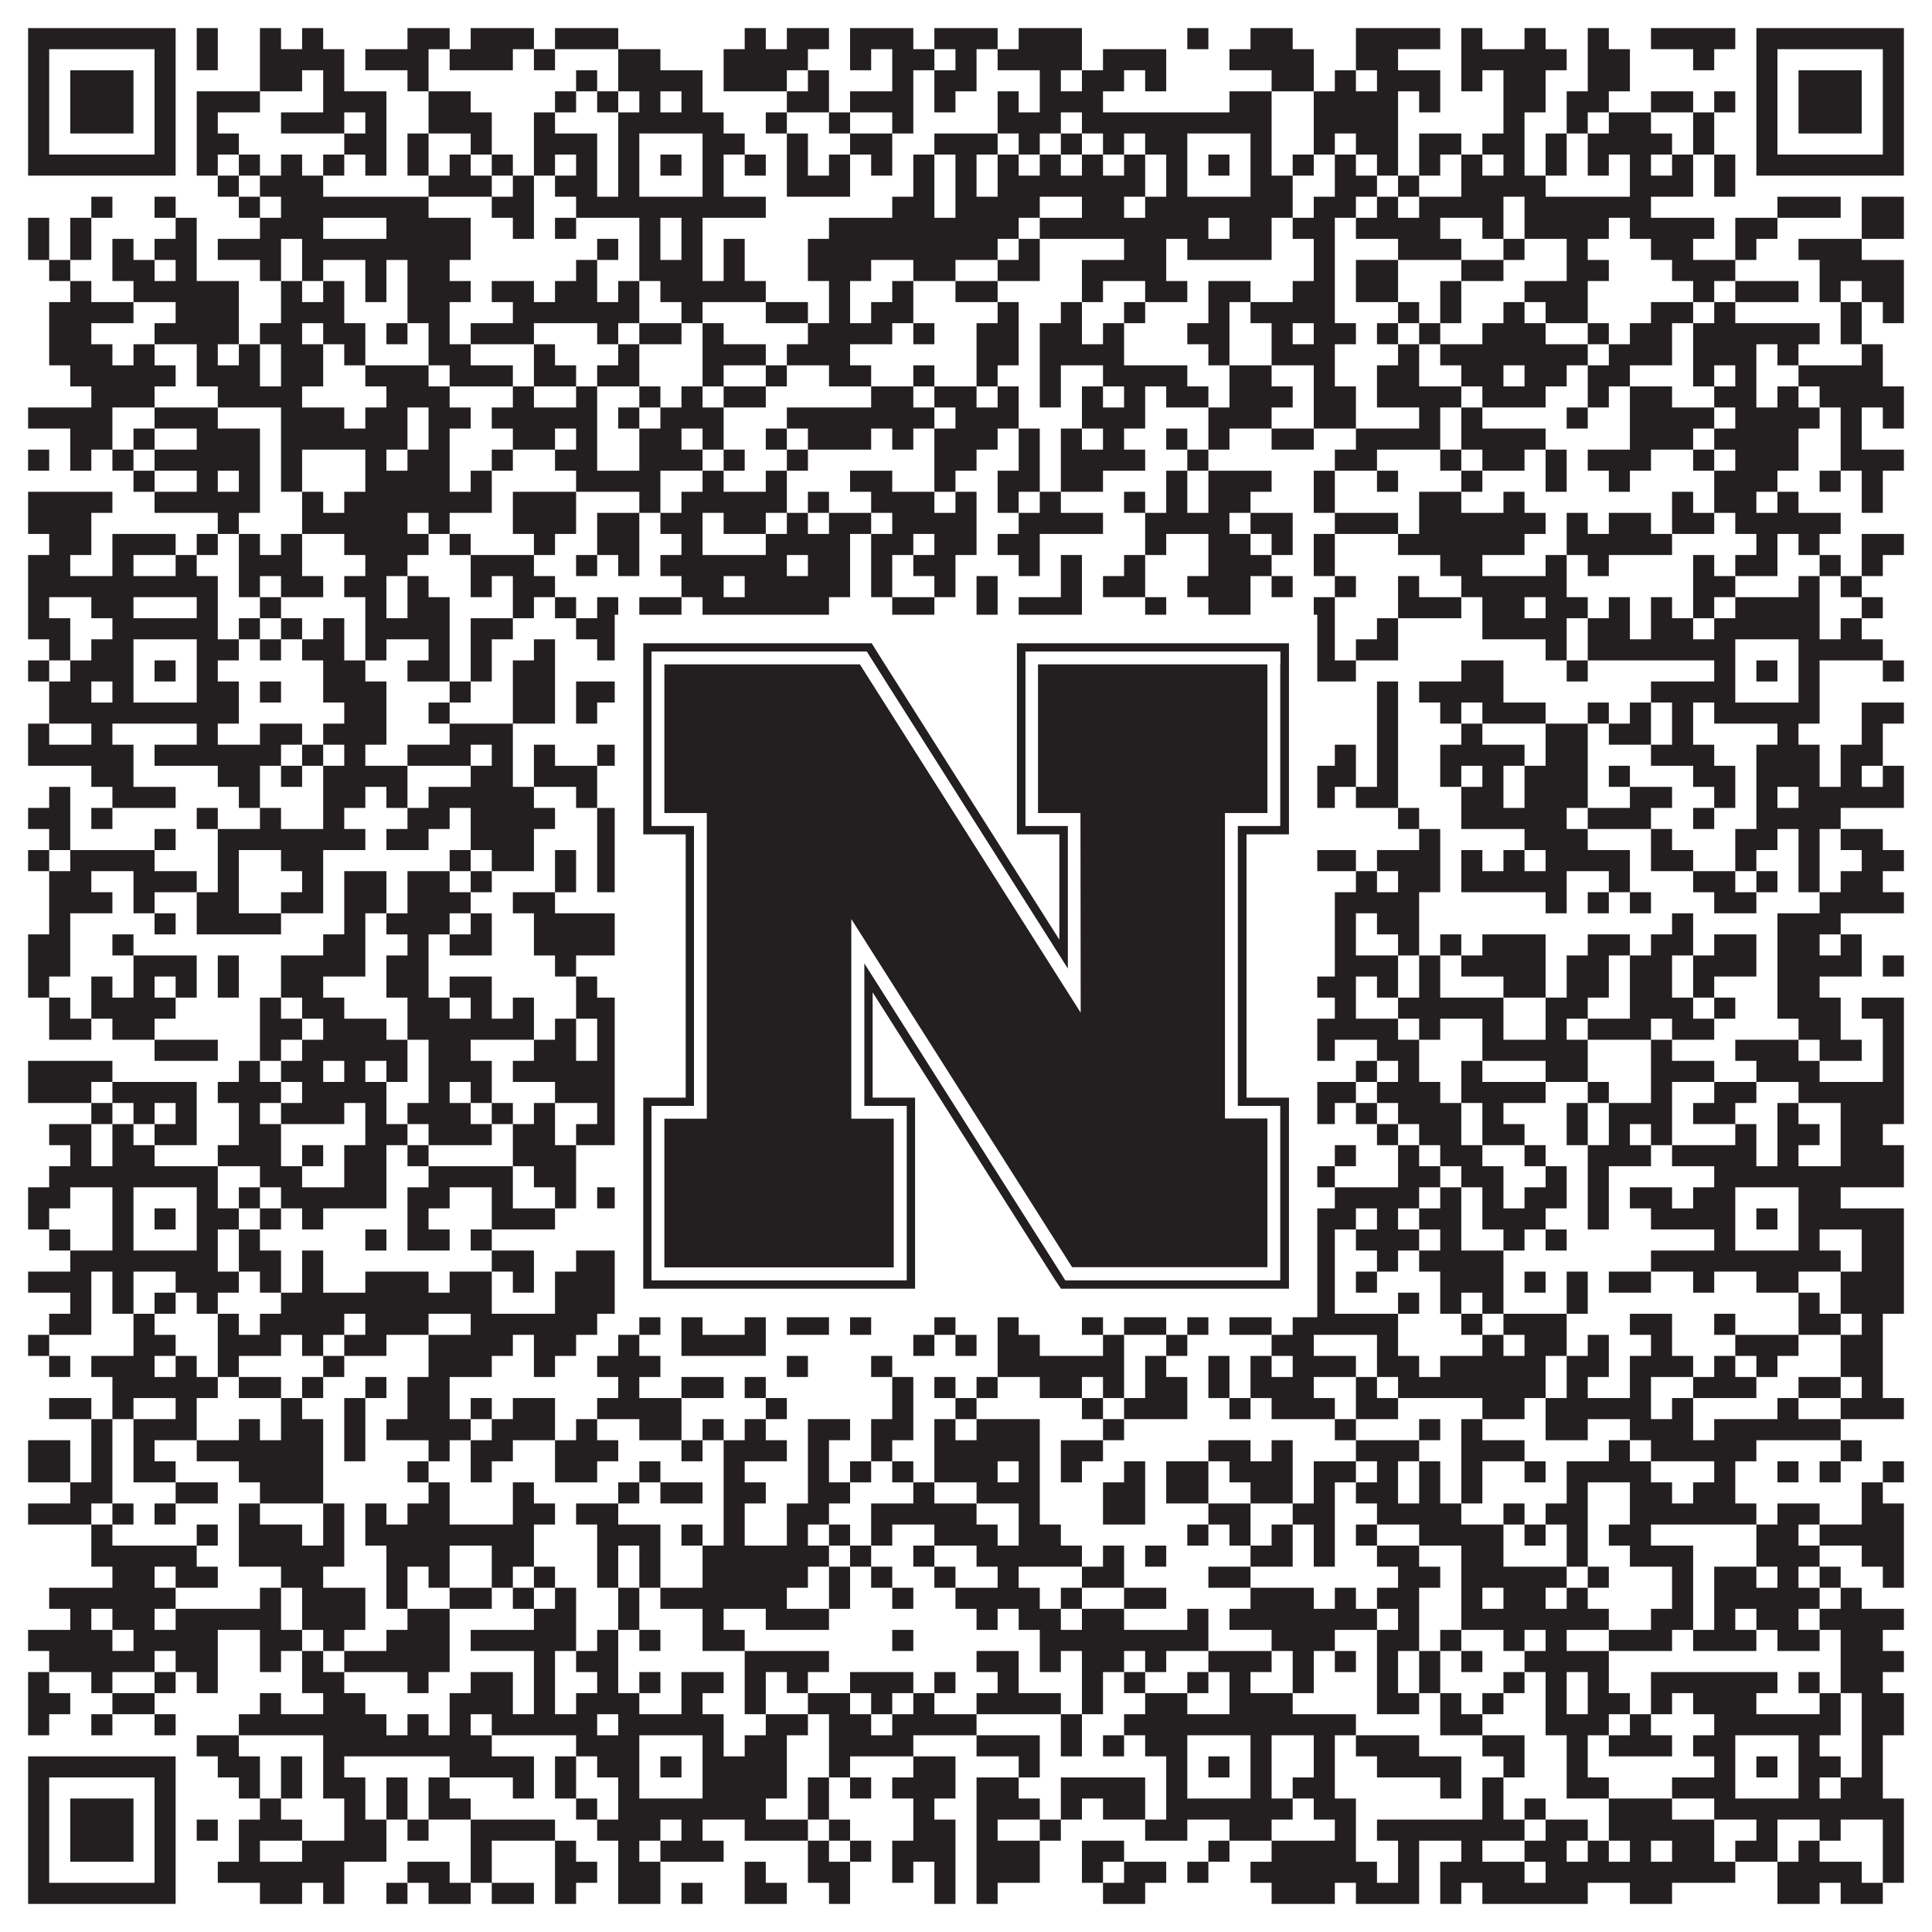 <?xml version="1.0"?>
<svg xmlns="http://www.w3.org/2000/svg" xmlns:xlink="http://www.w3.org/1999/xlink" version="1.1" width="1100px" height="1100px" viewBox="0 0 1100 1100"><rect x="0" y="0" width="1100" height="1100" fill="#ffffff" fill-opacity="1"/><path fill="#231f20" fill-opacity="1" d="M16,16L100,16L100,28L16,28ZM112,16L124,16L124,28L112,28ZM148,16L160,16L160,28L148,28ZM172,16L184,16L184,28L172,28ZM232,16L256,16L256,28L232,28ZM268,16L304,16L304,28L268,28ZM316,16L352,16L352,28L316,28ZM424,16L436,16L436,28L424,28ZM448,16L472,16L472,28L448,28ZM484,16L520,16L520,28L484,28ZM532,16L568,16L568,28L532,28ZM580,16L616,16L616,28L580,28ZM676,16L688,16L688,28L676,28ZM712,16L736,16L736,28L712,28ZM772,16L820,16L820,28L772,28ZM832,16L844,16L844,28L832,28ZM868,16L880,16L880,28L868,28ZM904,16L916,16L916,28L904,28ZM940,16L988,16L988,28L940,28ZM1000,16L1084,16L1084,28L1000,28ZM16,28L28,28L28,40L16,40ZM88,28L100,28L100,40L88,40ZM112,28L124,28L124,40L112,40ZM148,28L196,28L196,40L148,40ZM208,28L244,28L244,40L208,40ZM256,28L292,28L292,40L256,40ZM304,28L316,28L316,40L304,40ZM352,28L376,28L376,40L352,40ZM412,28L460,28L460,40L412,40ZM484,28L496,28L496,40L484,40ZM508,28L532,28L532,40L508,40ZM544,28L556,28L556,40L544,40ZM568,28L616,28L616,40L568,40ZM628,28L664,28L664,40L628,40ZM700,28L748,28L748,40L700,40ZM772,28L796,28L796,40L772,40ZM832,28L892,28L892,40L832,40ZM904,28L928,28L928,40L904,40ZM964,28L976,28L976,40L964,40ZM1000,28L1012,28L1012,40L1000,40ZM1072,28L1084,28L1084,40L1072,40ZM16,40L28,40L28,52L16,52ZM40,40L76,40L76,52L40,52ZM88,40L100,40L100,52L88,52ZM148,40L172,40L172,52L148,52ZM184,40L196,40L196,52L184,52ZM232,40L244,40L244,52L232,52ZM328,40L340,40L340,52L328,52ZM352,40L400,40L400,52L352,52ZM412,40L448,40L448,52L412,52ZM460,40L472,40L472,52L460,52ZM508,40L520,40L520,52L508,52ZM532,40L556,40L556,52L532,52ZM592,40L604,40L604,52L592,52ZM616,40L640,40L640,52L616,52ZM652,40L664,40L664,52L652,52ZM724,40L748,40L748,52L724,52ZM760,40L772,40L772,52L760,52ZM784,40L820,40L820,52L784,52ZM832,40L844,40L844,52L832,52ZM856,40L880,40L880,52L856,52ZM904,40L928,40L928,52L904,52ZM1000,40L1012,40L1012,52L1000,52ZM1024,40L1060,40L1060,52L1024,52ZM1072,40L1084,40L1084,52L1072,52ZM16,52L28,52L28,64L16,64ZM40,52L76,52L76,64L40,64ZM88,52L100,52L100,64L88,64ZM112,52L148,52L148,64L112,64ZM184,52L220,52L220,64L184,64ZM244,52L268,52L268,64L244,64ZM316,52L328,52L328,64L316,64ZM340,52L352,52L352,64L340,64ZM364,52L376,52L376,64L364,64ZM388,52L400,52L400,64L388,64ZM448,52L472,52L472,64L448,64ZM484,52L520,52L520,64L484,64ZM532,52L544,52L544,64L532,64ZM568,52L580,52L580,64L568,64ZM592,52L628,52L628,64L592,64ZM700,52L724,52L724,64L700,64ZM748,52L796,52L796,64L748,64ZM808,52L820,52L820,64L808,64ZM856,52L880,52L880,64L856,64ZM892,52L916,52L916,64L892,64ZM940,52L964,52L964,64L940,64ZM976,52L988,52L988,64L976,64ZM1000,52L1012,52L1012,64L1000,64ZM1024,52L1060,52L1060,64L1024,64ZM1072,52L1084,52L1084,64L1072,64ZM16,64L28,64L28,76L16,76ZM40,64L76,64L76,76L40,76ZM88,64L100,64L100,76L88,76ZM112,64L124,64L124,76L112,76ZM160,64L196,64L196,76L160,76ZM208,64L220,64L220,76L208,76ZM244,64L280,64L280,76L244,76ZM304,64L316,64L316,76L304,76ZM352,64L412,64L412,76L352,76ZM436,64L448,64L448,76L436,76ZM472,64L484,64L484,76L472,76ZM508,64L520,64L520,76L508,76ZM568,64L604,64L604,76L568,76ZM616,64L724,64L724,76L616,76ZM748,64L796,64L796,76L748,76ZM856,64L868,64L868,76L856,76ZM892,64L904,64L904,76L892,76ZM916,64L940,64L940,76L916,76ZM964,64L976,64L976,76L964,76ZM1000,64L1012,64L1012,76L1000,76ZM1024,64L1060,64L1060,76L1024,76ZM1072,64L1084,64L1084,76L1072,76ZM16,76L28,76L28,88L16,88ZM88,76L100,76L100,88L88,88ZM112,76L136,76L136,88L112,88ZM196,76L220,76L220,88L196,88ZM232,76L244,76L244,88L232,88ZM268,76L280,76L280,88L268,88ZM304,76L340,76L340,88L304,88ZM352,76L364,76L364,88L352,88ZM400,76L424,76L424,88L400,88ZM448,76L460,76L460,88L448,88ZM484,76L508,76L508,88L484,88ZM532,76L568,76L568,88L532,88ZM580,76L592,76L592,88L580,88ZM604,76L616,76L616,88L604,88ZM628,76L640,76L640,88L628,88ZM652,76L676,76L676,88L652,88ZM712,76L724,76L724,88L712,88ZM748,76L760,76L760,88L748,88ZM772,76L796,76L796,88L772,88ZM808,76L832,76L832,88L808,88ZM844,76L868,76L868,88L844,88ZM880,76L892,76L892,88L880,88ZM904,76L952,76L952,88L904,88ZM964,76L976,76L976,88L964,88ZM1000,76L1012,76L1012,88L1000,88ZM1072,76L1084,76L1084,88L1072,88ZM16,88L100,88L100,100L16,100ZM112,88L124,88L124,100L112,100ZM136,88L148,88L148,100L136,100ZM160,88L172,88L172,100L160,100ZM184,88L196,88L196,100L184,100ZM208,88L220,88L220,100L208,100ZM232,88L244,88L244,100L232,100ZM256,88L268,88L268,100L256,100ZM280,88L292,88L292,100L280,100ZM304,88L316,88L316,100L304,100ZM328,88L340,88L340,100L328,100ZM352,88L364,88L364,100L352,100ZM376,88L388,88L388,100L376,100ZM400,88L412,88L412,100L400,100ZM424,88L436,88L436,100L424,100ZM448,88L460,88L460,100L448,100ZM472,88L484,88L484,100L472,100ZM496,88L508,88L508,100L496,100ZM520,88L532,88L532,100L520,100ZM544,88L556,88L556,100L544,100ZM568,88L580,88L580,100L568,100ZM592,88L604,88L604,100L592,100ZM616,88L628,88L628,100L616,100ZM640,88L652,88L652,100L640,100ZM664,88L676,88L676,100L664,100ZM688,88L700,88L700,100L688,100ZM712,88L724,88L724,100L712,100ZM736,88L748,88L748,100L736,100ZM760,88L772,88L772,100L760,100ZM784,88L796,88L796,100L784,100ZM808,88L820,88L820,100L808,100ZM832,88L844,88L844,100L832,100ZM856,88L868,88L868,100L856,100ZM880,88L892,88L892,100L880,100ZM904,88L916,88L916,100L904,100ZM928,88L940,88L940,100L928,100ZM952,88L964,88L964,100L952,100ZM976,88L988,88L988,100L976,100ZM1000,88L1084,88L1084,100L1000,100ZM124,100L136,100L136,112L124,112ZM148,100L184,100L184,112L148,112ZM244,100L280,100L280,112L244,112ZM292,100L304,100L304,112L292,112ZM316,100L340,100L340,112L316,112ZM352,100L364,100L364,112L352,112ZM400,100L412,100L412,112L400,112ZM448,100L484,100L484,112L448,112ZM520,100L532,100L532,112L520,112ZM544,100L556,100L556,112L544,112ZM568,100L652,100L652,112L568,112ZM664,100L676,100L676,112L664,112ZM712,100L736,100L736,112L712,112ZM760,100L784,100L784,112L760,112ZM796,100L808,100L808,112L796,112ZM832,100L880,100L880,112L832,112ZM928,100L964,100L964,112L928,112ZM976,100L988,100L988,112L976,112ZM52,112L64,112L64,124L52,124ZM88,112L100,112L100,124L88,124ZM136,112L148,112L148,124L136,124ZM160,112L244,112L244,124L160,124ZM280,112L304,112L304,124L280,124ZM328,112L436,112L436,124L328,124ZM508,112L532,112L532,124L508,124ZM544,112L592,112L592,124L544,124ZM616,112L640,112L640,124L616,124ZM652,112L736,112L736,124L652,124ZM748,112L772,112L772,124L748,124ZM784,112L796,112L796,124L784,124ZM808,112L856,112L856,124L808,124ZM868,112L940,112L940,124L868,124ZM1012,112L1048,112L1048,124L1012,124ZM1060,112L1084,112L1084,124L1060,124ZM16,124L28,124L28,136L16,136ZM40,124L52,124L52,136L40,136ZM100,124L112,124L112,136L100,136ZM148,124L184,124L184,136L148,136ZM220,124L268,124L268,136L220,136ZM292,124L304,124L304,136L292,136ZM316,124L328,124L328,136L316,136ZM364,124L376,124L376,136L364,136ZM388,124L400,124L400,136L388,136ZM472,124L580,124L580,136L472,136ZM592,124L688,124L688,136L592,136ZM700,124L724,124L724,136L700,136ZM736,124L760,124L760,136L736,136ZM772,124L820,124L820,136L772,136ZM844,124L856,124L856,136L844,136ZM868,124L916,124L916,136L868,136ZM928,124L976,124L976,136L928,136ZM988,124L1012,124L1012,136L988,136ZM1060,124L1084,124L1084,136L1060,136ZM16,136L28,136L28,148L16,148ZM40,136L52,136L52,148L40,148ZM64,136L76,136L76,148L64,148ZM88,136L112,136L112,148L88,148ZM124,136L160,136L160,148L124,148ZM172,136L268,136L268,148L172,148ZM340,136L352,136L352,148L340,148ZM364,136L376,136L376,148L364,148ZM388,136L400,136L400,148L388,148ZM412,136L424,136L424,148L412,148ZM460,136L568,136L568,148L460,148ZM580,136L592,136L592,148L580,148ZM640,136L664,136L664,148L640,148ZM676,136L724,136L724,148L676,148ZM748,136L760,136L760,148L748,148ZM796,136L832,136L832,148L796,148ZM856,136L868,136L868,148L856,148ZM892,136L904,136L904,148L892,148ZM940,136L964,136L964,148L940,148ZM988,136L1000,136L1000,148L988,148ZM1024,136L1060,136L1060,148L1024,148ZM28,148L40,148L40,160L28,160ZM64,148L88,148L88,160L64,160ZM100,148L112,148L112,160L100,160ZM148,148L160,148L160,160L148,160ZM172,148L184,148L184,160L172,160ZM208,148L220,148L220,160L208,160ZM232,148L256,148L256,160L232,160ZM328,148L340,148L340,160L328,160ZM364,148L400,148L400,160L364,160ZM412,148L424,148L424,160L412,160ZM460,148L496,148L496,160L460,160ZM520,148L544,148L544,160L520,160ZM568,148L592,148L592,160L568,160ZM616,148L664,148L664,160L616,160ZM748,148L760,148L760,160L748,160ZM772,148L796,148L796,160L772,160ZM832,148L856,148L856,160L832,160ZM892,148L916,148L916,160L892,160ZM952,148L988,148L988,160L952,160ZM1036,148L1084,148L1084,160L1036,160ZM40,160L52,160L52,172L40,172ZM76,160L136,160L136,172L76,172ZM160,160L172,160L172,172L160,172ZM184,160L196,160L196,172L184,172ZM208,160L220,160L220,172L208,172ZM232,160L268,160L268,172L232,172ZM280,160L304,160L304,172L280,172ZM316,160L340,160L340,172L316,172ZM352,160L364,160L364,172L352,172ZM376,160L436,160L436,172L376,172ZM472,160L484,160L484,172L472,172ZM508,160L520,160L520,172L508,172ZM544,160L568,160L568,172L544,172ZM616,160L628,160L628,172L616,172ZM652,160L676,160L676,172L652,172ZM688,160L712,160L712,172L688,172ZM736,160L760,160L760,172L736,172ZM772,160L796,160L796,172L772,172ZM820,160L832,160L832,172L820,172ZM868,160L904,160L904,172L868,172ZM964,160L976,160L976,172L964,172ZM988,160L1024,160L1024,172L988,172ZM1036,160L1048,160L1048,172L1036,172ZM1060,160L1084,160L1084,172L1060,172ZM28,172L76,172L76,184L28,184ZM100,172L136,172L136,184L100,184ZM160,172L196,172L196,184L160,184ZM232,172L256,172L256,184L232,184ZM292,172L364,172L364,184L292,184ZM388,172L400,172L400,184L388,184ZM436,172L460,172L460,184L436,184ZM472,172L484,172L484,184L472,184ZM496,172L520,172L520,184L496,184ZM568,172L580,172L580,184L568,184ZM604,172L616,172L616,184L604,184ZM640,172L652,172L652,184L640,184ZM688,172L700,172L700,184L688,184ZM712,172L760,172L760,184L712,184ZM796,172L808,172L808,184L796,184ZM820,172L832,172L832,184L820,184ZM856,172L868,172L868,184L856,184ZM880,172L904,172L904,184L880,184ZM940,172L964,172L964,184L940,184ZM976,172L988,172L988,184L976,184ZM1048,172L1060,172L1060,184L1048,184ZM1072,172L1084,172L1084,184L1072,184ZM28,184L52,184L52,196L28,196ZM88,184L136,184L136,196L88,196ZM148,184L172,184L172,196L148,196ZM184,184L208,184L208,196L184,196ZM220,184L232,184L232,196L220,196ZM244,184L256,184L256,196L244,196ZM268,184L304,184L304,196L268,196ZM340,184L352,184L352,196L340,196ZM364,184L388,184L388,196L364,196ZM400,184L412,184L412,196L400,196ZM460,184L508,184L508,196L460,196ZM520,184L532,184L532,196L520,196ZM556,184L580,184L580,196L556,196ZM592,184L616,184L616,196L592,196ZM628,184L640,184L640,196L628,196ZM676,184L700,184L700,196L676,196ZM724,184L736,184L736,196L724,196ZM748,184L772,184L772,196L748,196ZM784,184L796,184L796,196L784,196ZM808,184L820,184L820,196L808,196ZM844,184L880,184L880,196L844,196ZM904,184L916,184L916,196L904,196ZM928,184L952,184L952,196L928,196ZM964,184L1036,184L1036,196L964,196ZM1048,184L1060,184L1060,196L1048,196ZM28,196L64,196L64,208L28,208ZM76,196L88,196L88,208L76,208ZM112,196L124,196L124,208L112,208ZM136,196L148,196L148,208L136,208ZM160,196L184,196L184,208L160,208ZM196,196L208,196L208,208L196,208ZM244,196L268,196L268,208L244,208ZM304,196L316,196L316,208L304,208ZM352,196L364,196L364,208L352,208ZM400,196L436,196L436,208L400,208ZM448,196L484,196L484,208L448,208ZM556,196L580,196L580,208L556,208ZM592,196L640,196L640,208L592,208ZM688,196L700,196L700,208L688,208ZM724,196L760,196L760,208L724,208ZM796,196L808,196L808,208L796,208ZM820,196L904,196L904,208L820,208ZM916,196L952,196L952,208L916,208ZM964,196L1000,196L1000,208L964,208ZM1012,196L1024,196L1024,208L1012,208ZM1060,196L1072,196L1072,208L1060,208ZM40,208L100,208L100,220L40,220ZM112,208L148,208L148,220L112,220ZM160,208L184,208L184,220L160,220ZM208,208L244,208L244,220L208,220ZM256,208L292,208L292,220L256,220ZM304,208L328,208L328,220L304,220ZM340,208L364,208L364,220L340,220ZM400,208L412,208L412,220L400,220ZM436,208L448,208L448,220L436,220ZM472,208L496,208L496,220L472,220ZM520,208L532,208L532,220L520,220ZM556,208L568,208L568,220L556,220ZM592,208L604,208L604,220L592,220ZM628,208L676,208L676,220L628,220ZM700,208L724,208L724,220L700,220ZM748,208L760,208L760,220L748,220ZM784,208L808,208L808,220L784,220ZM832,208L856,208L856,220L832,220ZM868,208L892,208L892,220L868,220ZM904,208L928,208L928,220L904,220ZM964,208L976,208L976,220L964,220ZM988,208L1000,208L1000,220L988,220ZM1024,208L1072,208L1072,220L1024,220ZM52,220L88,220L88,232L52,232ZM124,220L172,220L172,232L124,232ZM220,220L256,220L256,232L220,232ZM292,220L304,220L304,232L292,232ZM328,220L340,220L340,232L328,232ZM364,220L376,220L376,232L364,232ZM388,220L400,220L400,232L388,232ZM412,220L436,220L436,232L412,232ZM496,220L520,220L520,232L496,232ZM532,220L556,220L556,232L532,232ZM568,220L580,220L580,232L568,232ZM592,220L604,220L604,232L592,232ZM616,220L628,220L628,232L616,232ZM640,220L652,220L652,232L640,232ZM664,220L688,220L688,232L664,232ZM700,220L736,220L736,232L700,232ZM748,220L772,220L772,232L748,232ZM784,220L832,220L832,232L784,232ZM844,220L880,220L880,232L844,232ZM904,220L916,220L916,232L904,232ZM928,220L952,220L952,232L928,232ZM976,220L1000,220L1000,232L976,232ZM1012,220L1024,220L1024,232L1012,232ZM1036,220L1084,220L1084,232L1036,232ZM16,232L64,232L64,244L16,244ZM88,232L124,232L124,244L88,244ZM160,232L196,232L196,244L160,244ZM208,232L232,232L232,244L208,244ZM244,232L268,232L268,244L244,244ZM280,232L340,232L340,244L280,244ZM352,232L364,232L364,244L352,244ZM376,232L412,232L412,244L376,244ZM448,232L532,232L532,244L448,244ZM544,232L580,232L580,244L544,244ZM616,232L652,232L652,244L616,244ZM688,232L724,232L724,244L688,244ZM748,232L772,232L772,244L748,244ZM808,232L820,232L820,244L808,244ZM832,232L844,232L844,244L832,244ZM892,232L904,232L904,244L892,244ZM928,232L976,232L976,244L928,244ZM988,232L1036,232L1036,244L988,244ZM1048,232L1060,232L1060,244L1048,244ZM1072,232L1084,232L1084,244L1072,244ZM40,244L64,244L64,256L40,256ZM76,244L88,244L88,256L76,256ZM112,244L148,244L148,256L112,256ZM160,244L232,244L232,256L160,256ZM244,244L256,244L256,256L244,256ZM292,244L316,244L316,256L292,256ZM328,244L340,244L340,256L328,256ZM364,244L388,244L388,256L364,256ZM400,244L412,244L412,256L400,256ZM436,244L448,244L448,256L436,256ZM460,244L496,244L496,256L460,256ZM508,244L520,244L520,256L508,256ZM532,244L568,244L568,256L532,256ZM580,244L592,244L592,256L580,256ZM604,244L616,244L616,256L604,256ZM628,244L640,244L640,256L628,256ZM664,244L676,244L676,256L664,256ZM688,244L700,244L700,256L688,256ZM724,244L748,244L748,256L724,256ZM772,244L820,244L820,256L772,256ZM832,244L880,244L880,256L832,256ZM928,244L964,244L964,256L928,256ZM976,244L1024,244L1024,256L976,256ZM1048,244L1060,244L1060,256L1048,256ZM16,256L28,256L28,268L16,268ZM40,256L52,256L52,268L40,268ZM64,256L76,256L76,268L64,268ZM88,256L148,256L148,268L88,268ZM160,256L172,256L172,268L160,268ZM208,256L220,256L220,268L208,268ZM232,256L256,256L256,268L232,268ZM280,256L292,256L292,268L280,268ZM316,256L340,256L340,268L316,268ZM364,256L400,256L400,268L364,268ZM412,256L424,256L424,268L412,268ZM448,256L460,256L460,268L448,268ZM532,256L556,256L556,268L532,268ZM580,256L592,256L592,268L580,268ZM604,256L652,256L652,268L604,268ZM676,256L688,256L688,268L676,268ZM760,256L784,256L784,268L760,268ZM820,256L832,256L832,268L820,268ZM844,256L868,256L868,268L844,268ZM880,256L892,256L892,268L880,268ZM904,256L940,256L940,268L904,268ZM964,256L976,256L976,268L964,268ZM988,256L1024,256L1024,268L988,268ZM1048,256L1084,256L1084,268L1048,268ZM76,268L88,268L88,280L76,280ZM112,268L124,268L124,280L112,280ZM136,268L148,268L148,280L136,280ZM160,268L172,268L172,280L160,280ZM208,268L256,268L256,280L208,280ZM268,268L280,268L280,280L268,280ZM328,268L376,268L376,280L328,280ZM400,268L412,268L412,280L400,280ZM436,268L448,268L448,280L436,280ZM484,268L508,268L508,280L484,280ZM532,268L544,268L544,280L532,280ZM568,268L592,268L592,280L568,280ZM604,268L628,268L628,280L604,280ZM664,268L676,268L676,280L664,280ZM688,268L724,268L724,280L688,280ZM748,268L760,268L760,280L748,280ZM784,268L796,268L796,280L784,280ZM832,268L844,268L844,280L832,280ZM880,268L892,268L892,280L880,280ZM916,268L928,268L928,280L916,280ZM976,268L1012,268L1012,280L976,280ZM1036,268L1048,268L1048,280L1036,280ZM1060,268L1072,268L1072,280L1060,280ZM16,280L64,280L64,292L16,292ZM88,280L148,280L148,292L88,292ZM172,280L184,280L184,292L172,292ZM196,280L280,280L280,292L196,292ZM292,280L328,280L328,292L292,292ZM364,280L376,280L376,292L364,292ZM388,280L448,280L448,292L388,292ZM460,280L472,280L472,292L460,292ZM496,280L532,280L532,292L496,292ZM544,280L556,280L556,292L544,292ZM568,280L580,280L580,292L568,292ZM592,280L604,280L604,292L592,292ZM640,280L652,280L652,292L640,292ZM664,280L676,280L676,292L664,292ZM688,280L712,280L712,292L688,292ZM748,280L760,280L760,292L748,292ZM808,280L832,280L832,292L808,292ZM856,280L868,280L868,292L856,292ZM952,280L964,280L964,292L952,292ZM976,280L1000,280L1000,292L976,292ZM1012,280L1024,280L1024,292L1012,292ZM1060,280L1072,280L1072,292L1060,292ZM16,292L52,292L52,304L16,304ZM124,292L136,292L136,304L124,304ZM172,292L232,292L232,304L172,304ZM244,292L256,292L256,304L244,304ZM292,292L328,292L328,304L292,304ZM340,292L364,292L364,304L340,304ZM376,292L400,292L400,304L376,304ZM412,292L436,292L436,304L412,304ZM448,292L460,292L460,304L448,304ZM472,292L496,292L496,304L472,304ZM508,292L556,292L556,304L508,304ZM580,292L628,292L628,304L580,304ZM652,292L700,292L700,304L652,304ZM712,292L736,292L736,304L712,304ZM760,292L796,292L796,304L760,304ZM808,292L880,292L880,304L808,304ZM892,292L904,292L904,304L892,304ZM916,292L940,292L940,304L916,304ZM952,292L976,292L976,304L952,304ZM988,292L1048,292L1048,304L988,304ZM28,304L52,304L52,316L28,316ZM64,304L100,304L100,316L64,316ZM112,304L124,304L124,316L112,316ZM136,304L148,304L148,316L136,316ZM160,304L172,304L172,316L160,316ZM196,304L244,304L244,316L196,316ZM256,304L268,304L268,316L256,316ZM304,304L316,304L316,316L304,316ZM340,304L364,304L364,316L340,316ZM388,304L400,304L400,316L388,316ZM436,304L484,304L484,316L436,316ZM496,304L520,304L520,316L496,316ZM532,304L556,304L556,316L532,316ZM568,304L592,304L592,316L568,316ZM652,304L664,304L664,316L652,316ZM688,304L712,304L712,316L688,316ZM724,304L736,304L736,316L724,316ZM748,304L760,304L760,316L748,316ZM796,304L868,304L868,316L796,316ZM892,304L952,304L952,316L892,316ZM1000,304L1012,304L1012,316L1000,316ZM1024,304L1036,304L1036,316L1024,316ZM1060,304L1084,304L1084,316L1060,316ZM16,316L40,316L40,328L16,328ZM64,316L76,316L76,328L64,328ZM100,316L112,316L112,328L100,328ZM136,316L172,316L172,328L136,328ZM208,316L232,316L232,328L208,328ZM268,316L304,316L304,328L268,328ZM328,316L340,316L340,328L328,328ZM352,316L364,316L364,328L352,328ZM376,316L448,316L448,328L376,328ZM460,316L484,316L484,328L460,328ZM496,316L508,316L508,328L496,328ZM520,316L544,316L544,328L520,328ZM580,316L592,316L592,328L580,328ZM604,316L616,316L616,328L604,328ZM640,316L652,316L652,328L640,328ZM688,316L724,316L724,328L688,328ZM748,316L760,316L760,328L748,328ZM820,316L844,316L844,328L820,328ZM880,316L892,316L892,328L880,328ZM904,316L916,316L916,328L904,328ZM964,316L976,316L976,328L964,328ZM988,316L1012,316L1012,328L988,328ZM1036,316L1048,316L1048,328L1036,328ZM1060,316L1072,316L1072,328L1060,328ZM16,328L124,328L124,340L16,340ZM136,328L148,328L148,340L136,340ZM160,328L184,328L184,340L160,340ZM196,328L220,328L220,340L196,340ZM232,328L244,328L244,340L232,340ZM268,328L280,328L280,340L268,340ZM292,328L316,328L316,340L292,340ZM388,328L412,328L412,340L388,340ZM424,328L484,328L484,340L424,340ZM496,328L508,328L508,340L496,340ZM532,328L544,328L544,340L532,340ZM556,328L568,328L568,340L556,340ZM604,328L616,328L616,340L604,340ZM628,328L652,328L652,340L628,340ZM676,328L712,328L712,340L676,340ZM724,328L736,328L736,340L724,340ZM760,328L772,328L772,340L760,340ZM796,328L808,328L808,340L796,340ZM832,328L892,328L892,340L832,340ZM964,328L988,328L988,340L964,340ZM1024,328L1036,328L1036,340L1024,340ZM1048,328L1060,328L1060,340L1048,340ZM16,340L28,340L28,352L16,352ZM52,340L76,340L76,352L52,352ZM112,340L124,340L124,352L112,352ZM148,340L160,340L160,352L148,352ZM208,340L220,340L220,352L208,352ZM232,340L256,340L256,352L232,352ZM292,340L304,340L304,352L292,352ZM316,340L328,340L328,352L316,352ZM340,340L352,340L352,352L340,352ZM364,340L388,340L388,352L364,352ZM400,340L472,340L472,352L400,352ZM508,340L532,340L532,352L508,352ZM556,340L568,340L568,352L556,352ZM580,340L616,340L616,352L580,352ZM652,340L664,340L664,352L652,352ZM688,340L712,340L712,352L688,352ZM748,340L760,340L760,352L748,352ZM796,340L832,340L832,352L796,352ZM844,340L868,340L868,352L844,352ZM880,340L904,340L904,352L880,352ZM916,340L928,340L928,352L916,352ZM940,340L952,340L952,352L940,352ZM964,340L976,340L976,352L964,352ZM988,340L1036,340L1036,352L988,352ZM1060,340L1072,340L1072,352L1060,352ZM16,352L40,352L40,364L16,364ZM64,352L124,352L124,364L64,364ZM136,352L148,352L148,364L136,364ZM160,352L172,352L172,364L160,364ZM184,352L196,352L196,364L184,364ZM208,352L256,352L256,364L208,364ZM268,352L292,352L292,364L268,364ZM328,352L424,352L424,364L328,364ZM436,352L460,352L460,364L436,364ZM484,352L496,352L496,364L484,364ZM520,352L568,352L568,364L520,364ZM592,352L628,352L628,364L592,364ZM640,352L724,352L724,364L640,364ZM748,352L760,352L760,364L748,364ZM784,352L796,352L796,364L784,364ZM844,352L892,352L892,364L844,364ZM904,352L928,352L928,364L904,364ZM940,352L964,352L964,364L940,364ZM976,352L1036,352L1036,364L976,364ZM1048,352L1060,352L1060,364L1048,364ZM28,364L40,364L40,376L28,376ZM52,364L76,364L76,376L52,376ZM112,364L136,364L136,376L112,376ZM148,364L160,364L160,376L148,376ZM172,364L196,364L196,376L172,376ZM208,364L220,364L220,376L208,376ZM244,364L256,364L256,376L244,376ZM268,364L280,364L280,376L268,376ZM304,364L316,364L316,376L304,376ZM340,364L364,364L364,376L340,376ZM400,364L412,364L412,376L400,376ZM472,364L496,364L496,376L472,376ZM508,364L520,364L520,376L508,376ZM532,364L544,364L544,376L532,376ZM604,364L628,364L628,376L604,376ZM652,364L676,364L676,376L652,376ZM712,364L760,364L760,376L712,376ZM772,364L796,364L796,376L772,376ZM880,364L892,364L892,376L880,376ZM904,364L988,364L988,376L904,376ZM1024,364L1072,364L1072,376L1024,376ZM16,376L28,376L28,388L16,388ZM40,376L76,376L76,388L40,388ZM88,376L100,376L100,388L88,388ZM112,376L124,376L124,388L112,388ZM184,376L208,376L208,388L184,388ZM232,376L256,376L256,388L232,388ZM268,376L280,376L280,388L268,388ZM292,376L316,376L316,388L292,388ZM352,376L364,376L364,388L352,388ZM376,376L388,376L388,388L376,388ZM400,376L448,376L448,388L400,388ZM460,376L472,376L472,388L460,388ZM484,376L496,376L496,388L484,388ZM544,376L556,376L556,388L544,388ZM580,376L604,376L604,388L580,388ZM616,376L628,376L628,388L616,388ZM640,376L676,376L676,388L640,388ZM688,376L700,376L700,388L688,388ZM712,376L724,376L724,388L712,388ZM736,376L772,376L772,388L736,388ZM832,376L856,376L856,388L832,388ZM892,376L904,376L904,388L892,388ZM976,376L988,376L988,388L976,388ZM1000,376L1012,376L1012,388L1000,388ZM1024,376L1036,376L1036,388L1024,388ZM1072,376L1084,376L1084,388L1072,388ZM28,388L52,388L52,400L28,400ZM64,388L76,388L76,400L64,400ZM112,388L136,388L136,400L112,400ZM148,388L160,388L160,400L148,400ZM184,388L220,388L220,400L184,400ZM256,388L268,388L268,400L256,400ZM292,388L316,388L316,400L292,400ZM328,388L364,388L364,400L328,400ZM400,388L412,388L412,400L400,400ZM424,388L436,388L436,400L424,400ZM448,388L472,388L472,400L448,400ZM496,388L520,388L520,400L496,400ZM532,388L544,388L544,400L532,400ZM556,388L568,388L568,400L556,400ZM580,388L616,388L616,400L580,400ZM628,388L640,388L640,400L628,400ZM664,388L676,388L676,400L664,400ZM712,388L724,388L724,400L712,400ZM736,388L748,388L748,400L736,400ZM784,388L796,388L796,400L784,400ZM808,388L856,388L856,400L808,400ZM940,388L988,388L988,400L940,400ZM1024,388L1036,388L1036,400L1024,400ZM28,400L136,400L136,412L28,412ZM196,400L220,400L220,412L196,412ZM244,400L256,400L256,412L244,412ZM292,400L316,400L316,412L292,412ZM328,400L340,400L340,412L328,412ZM352,400L412,400L412,412L352,412ZM424,400L436,400L436,412L424,412ZM460,400L472,400L472,412L460,412ZM520,400L544,400L544,412L520,412ZM568,400L580,400L580,412L568,412ZM592,400L652,400L652,412L592,412ZM664,400L748,400L748,412L664,412ZM784,400L796,400L796,412L784,412ZM820,400L832,400L832,412L820,412ZM844,400L880,400L880,412L844,412ZM904,400L916,400L916,412L904,412ZM928,400L940,400L940,412L928,412ZM952,400L964,400L964,412L952,412ZM976,400L1036,400L1036,412L976,412ZM1060,400L1084,400L1084,412L1060,412ZM16,412L28,412L28,424L16,424ZM52,412L64,412L64,424L52,424ZM112,412L124,412L124,424L112,424ZM148,412L172,412L172,424L148,424ZM184,412L220,412L220,424L184,424ZM256,412L292,412L292,424L256,424ZM352,412L376,412L376,424L352,424ZM424,412L460,412L460,424L424,424ZM472,412L496,412L496,424L472,424ZM508,412L520,412L520,424L508,424ZM544,412L556,412L556,424L544,424ZM616,412L652,412L652,424L616,424ZM676,412L724,412L724,424L676,424ZM736,412L748,412L748,424L736,424ZM784,412L796,412L796,424L784,424ZM832,412L844,412L844,424L832,424ZM880,412L904,412L904,424L880,424ZM916,412L940,412L940,424L916,424ZM952,412L964,412L964,424L952,424ZM1012,412L1024,412L1024,424L1012,424ZM1060,412L1072,412L1072,424L1060,424ZM16,424L76,424L76,436L16,436ZM88,424L160,424L160,436L88,436ZM172,424L184,424L184,436L172,436ZM196,424L208,424L208,436L196,436ZM232,424L268,424L268,436L232,436ZM280,424L292,424L292,436L280,436ZM304,424L316,424L316,436L304,436ZM340,424L352,424L352,436L340,436ZM364,424L376,424L376,436L364,436ZM424,424L448,424L448,436L424,436ZM484,424L508,424L508,436L484,436ZM532,424L556,424L556,436L532,436ZM568,424L652,424L652,436L568,436ZM664,424L688,424L688,436L664,436ZM760,424L772,424L772,436L760,436ZM784,424L796,424L796,436L784,436ZM820,424L868,424L868,436L820,436ZM880,424L904,424L904,436L880,436ZM940,424L976,424L976,436L940,436ZM1000,424L1036,424L1036,436L1000,436ZM1048,424L1072,424L1072,436L1048,436ZM52,436L76,436L76,448L52,448ZM124,436L148,436L148,448L124,448ZM160,436L172,436L172,448L160,448ZM184,436L232,436L232,448L184,448ZM268,436L292,436L292,448L268,448ZM304,436L340,436L340,448L304,448ZM364,436L376,436L376,448L364,448ZM400,436L448,436L448,448L400,448ZM508,436L544,436L544,448L508,448ZM568,436L580,436L580,448L568,448ZM604,436L640,436L640,448L604,448ZM688,436L700,436L700,448L688,448ZM736,436L772,436L772,448L736,448ZM784,436L796,436L796,448L784,448ZM820,436L832,436L832,448L820,448ZM844,436L856,436L856,448L844,448ZM868,436L904,436L904,448L868,448ZM916,436L928,436L928,448L916,448ZM964,436L988,436L988,448L964,448ZM1000,436L1036,436L1036,448L1000,448ZM1048,436L1060,436L1060,448L1048,448ZM1072,436L1084,436L1084,448L1072,448ZM28,448L40,448L40,460L28,460ZM64,448L100,448L100,460L64,460ZM136,448L148,448L148,460L136,460ZM184,448L208,448L208,460L184,460ZM220,448L232,448L232,460L220,460ZM244,448L304,448L304,460L244,460ZM328,448L340,448L340,460L328,460ZM352,448L376,448L376,460L352,460ZM400,448L412,448L412,460L400,460ZM436,448L460,448L460,460L436,460ZM472,448L484,448L484,460L472,460ZM532,448L544,448L544,460L532,460ZM568,448L592,448L592,460L568,460ZM628,448L640,448L640,460L628,460ZM664,448L676,448L676,460L664,460ZM688,448L712,448L712,460L688,460ZM736,448L760,448L760,460L736,460ZM772,448L796,448L796,460L772,460ZM832,448L856,448L856,460L832,460ZM868,448L904,448L904,460L868,460ZM928,448L952,448L952,460L928,460ZM976,448L988,448L988,460L976,460ZM1000,448L1012,448L1012,460L1000,460ZM1024,448L1084,448L1084,460L1024,460ZM16,460L40,460L40,472L16,472ZM52,460L64,460L64,472L52,472ZM112,460L124,460L124,472L112,472ZM148,460L160,460L160,472L148,472ZM184,460L196,460L196,472L184,472ZM232,460L256,460L256,472L232,472ZM268,460L316,460L316,472L268,472ZM340,460L352,460L352,472L340,472ZM364,460L376,460L376,472L364,472ZM412,460L424,460L424,472L412,472ZM436,460L484,460L484,472L436,472ZM520,460L532,460L532,472L520,472ZM580,460L592,460L592,472L580,472ZM640,460L652,460L652,472L640,472ZM676,460L688,460L688,472L676,472ZM736,460L748,460L748,472L736,472ZM796,460L808,460L808,472L796,472ZM832,460L892,460L892,472L832,472ZM904,460L940,460L940,472L904,472ZM964,460L976,460L976,472L964,472ZM1000,460L1048,460L1048,472L1000,472ZM28,472L40,472L40,484L28,484ZM88,472L100,472L100,484L88,484ZM124,472L208,472L208,484L124,484ZM220,472L244,472L244,484L220,484ZM268,472L304,472L304,484L268,484ZM340,472L352,472L352,484L340,484ZM364,472L376,472L376,484L364,484ZM400,472L412,472L412,484L400,484ZM424,472L460,472L460,484L424,484ZM484,472L508,472L508,484L484,484ZM532,472L556,472L556,484L532,484ZM592,472L604,472L604,484L592,484ZM628,472L652,472L652,484L628,484ZM676,472L712,472L712,484L676,484ZM724,472L748,472L748,484L724,484ZM808,472L820,472L820,484L808,484ZM868,472L904,472L904,484L868,484ZM940,472L952,472L952,484L940,484ZM988,472L1012,472L1012,484L988,484ZM1024,472L1036,472L1036,484L1024,484ZM1048,472L1072,472L1072,484L1048,484ZM16,484L28,484L28,496L16,496ZM40,484L88,484L88,496L40,496ZM124,484L136,484L136,496L124,496ZM160,484L184,484L184,496L160,496ZM256,484L268,484L268,496L256,496ZM280,484L304,484L304,496L280,496ZM316,484L328,484L328,496L316,496ZM340,484L376,484L376,496L340,496ZM388,484L436,484L436,496L388,496ZM460,484L532,484L532,496L460,496ZM556,484L568,484L568,496L556,496ZM580,484L628,484L628,496L580,496ZM640,484L664,484L664,496L640,496ZM676,484L700,484L700,496L676,496ZM712,484L736,484L736,496L712,496ZM748,484L772,484L772,496L748,496ZM784,484L820,484L820,496L784,496ZM832,484L844,484L844,496L832,496ZM856,484L868,484L868,496L856,496ZM880,484L928,484L928,496L880,496ZM940,484L964,484L964,496L940,496ZM988,484L1000,484L1000,496L988,496ZM1024,484L1036,484L1036,496L1024,496ZM1060,484L1084,484L1084,496L1060,496ZM28,496L52,496L52,508L28,508ZM76,496L112,496L112,508L76,508ZM124,496L136,496L136,508L124,508ZM172,496L184,496L184,508L172,508ZM196,496L220,496L220,508L196,508ZM232,496L256,496L256,508L232,508ZM268,496L280,496L280,508L268,508ZM316,496L328,496L328,508L316,508ZM340,496L388,496L388,508L340,508ZM436,496L448,496L448,508L436,508ZM472,496L496,496L496,508L472,508ZM508,496L520,496L520,508L508,508ZM532,496L556,496L556,508L532,508ZM592,496L604,496L604,508L592,508ZM616,496L640,496L640,508L616,508ZM700,496L724,496L724,508L700,508ZM772,496L784,496L784,508L772,508ZM796,496L820,496L820,508L796,508ZM832,496L892,496L892,508L832,508ZM916,496L928,496L928,508L916,508ZM964,496L988,496L988,508L964,508ZM1000,496L1012,496L1012,508L1000,508ZM1024,496L1036,496L1036,508L1024,508ZM1048,496L1072,496L1072,508L1048,508ZM28,508L64,508L64,520L28,520ZM76,508L88,508L88,520L76,520ZM112,508L136,508L136,520L112,520ZM160,508L184,508L184,520L160,520ZM196,508L220,508L220,520L196,520ZM232,508L268,508L268,520L232,520ZM292,508L316,508L316,520L292,520ZM412,508L436,508L436,520L412,520ZM448,508L508,508L508,520L448,520ZM532,508L544,508L544,520L532,520ZM556,508L616,508L616,520L556,520ZM640,508L652,508L652,520L640,520ZM676,508L748,508L748,520L676,520ZM760,508L808,508L808,520L760,520ZM880,508L892,508L892,520L880,520ZM904,508L916,508L916,520L904,520ZM928,508L940,508L940,520L928,520ZM976,508L1000,508L1000,520L976,520ZM1036,508L1084,508L1084,520L1036,520ZM28,520L40,520L40,532L28,532ZM88,520L100,520L100,532L88,532ZM112,520L160,520L160,532L112,532ZM196,520L208,520L208,532L196,532ZM220,520L256,520L256,532L220,532ZM268,520L280,520L280,532L268,532ZM304,520L364,520L364,532L304,532ZM376,520L400,520L400,532L376,532ZM412,520L436,520L436,532L412,532ZM484,520L520,520L520,532L484,532ZM556,520L568,520L568,532L556,532ZM592,520L604,520L604,532L592,532ZM640,520L652,520L652,532L640,532ZM676,520L688,520L688,532L676,532ZM700,520L724,520L724,532L700,532ZM736,520L748,520L748,532L736,532ZM760,520L772,520L772,532L760,532ZM784,520L808,520L808,532L784,532ZM952,520L964,520L964,532L952,532ZM1012,520L1048,520L1048,532L1012,532ZM16,532L40,532L40,544L16,544ZM64,532L76,532L76,544L64,544ZM184,532L208,532L208,544L184,544ZM232,532L244,532L244,544L232,544ZM256,532L280,532L280,544L256,544ZM304,532L376,532L376,544L304,544ZM400,532L448,532L448,544L400,544ZM484,532L520,532L520,544L484,544ZM532,532L556,532L556,544L532,544ZM592,532L616,532L616,544L592,544ZM640,532L652,532L652,544L640,544ZM664,532L688,532L688,544L664,544ZM700,532L712,532L712,544L700,544ZM760,532L772,532L772,544L760,544ZM796,532L808,532L808,544L796,544ZM820,532L832,532L832,544L820,544ZM844,532L880,532L880,544L844,544ZM904,532L928,532L928,544L904,544ZM940,532L964,532L964,544L940,544ZM976,532L1000,532L1000,544L976,544ZM1012,532L1036,532L1036,544L1012,544ZM1048,532L1060,532L1060,544L1048,544ZM16,544L40,544L40,556L16,556ZM76,544L112,544L112,556L76,556ZM124,544L136,544L136,556L124,556ZM160,544L208,544L208,556L160,556ZM220,544L244,544L244,556L220,556ZM316,544L328,544L328,556L316,556ZM376,544L388,544L388,556L376,556ZM412,544L448,544L448,556L412,556ZM484,544L532,544L532,556L484,556ZM544,544L556,544L556,556L544,556ZM568,544L580,544L580,556L568,556ZM592,544L604,544L604,556L592,556ZM616,544L652,544L652,556L616,556ZM664,544L676,544L676,556L664,556ZM688,544L736,544L736,556L688,556ZM760,544L796,544L796,556L760,556ZM808,544L820,544L820,556L808,556ZM832,544L880,544L880,556L832,556ZM892,544L916,544L916,556L892,556ZM928,544L952,544L952,556L928,556ZM964,544L1000,544L1000,556L964,556ZM1012,544L1060,544L1060,556L1012,556ZM1072,544L1084,544L1084,556L1072,556ZM16,556L28,556L28,568L16,568ZM52,556L64,556L64,568L52,568ZM76,556L88,556L88,568L76,568ZM100,556L112,556L112,568L100,568ZM124,556L136,556L136,568L124,568ZM160,556L184,556L184,568L160,568ZM220,556L244,556L244,568L220,568ZM256,556L280,556L280,568L256,568ZM328,556L340,556L340,568L328,568ZM352,556L364,556L364,568L352,568ZM412,556L424,556L424,568L412,568ZM436,556L460,556L460,568L436,568ZM472,556L496,556L496,568L472,568ZM508,556L520,556L520,568L508,568ZM544,556L556,556L556,568L544,568ZM568,556L628,556L628,568L568,568ZM676,556L700,556L700,568L676,568ZM736,556L772,556L772,568L736,568ZM784,556L796,556L796,568L784,568ZM808,556L820,556L820,568L808,568ZM856,556L880,556L880,568L856,568ZM892,556L916,556L916,568L892,568ZM928,556L952,556L952,568L928,568ZM964,556L976,556L976,568L964,568ZM1012,556L1036,556L1036,568L1012,568ZM28,568L40,568L40,580L28,580ZM52,568L100,568L100,580L52,580ZM148,568L160,568L160,580L148,580ZM172,568L196,568L196,580L172,580ZM232,568L256,568L256,580L232,580ZM268,568L280,568L280,580L268,580ZM292,568L304,568L304,580L292,580ZM328,568L352,568L352,580L328,580ZM364,568L376,568L376,580L364,580ZM400,568L412,568L412,580L400,580ZM424,568L436,568L436,580L424,580ZM460,568L484,568L484,580L460,580ZM556,568L592,568L592,580L556,580ZM604,568L616,568L616,580L604,580ZM640,568L664,568L664,580L640,580ZM700,568L724,568L724,580L700,580ZM736,568L748,568L748,580L736,580ZM760,568L772,568L772,580L760,580ZM796,568L856,568L856,580L796,580ZM880,568L904,568L904,580L880,580ZM928,568L964,568L964,580L928,580ZM976,568L988,568L988,580L976,580ZM1012,568L1048,568L1048,580L1012,580ZM1060,568L1084,568L1084,580L1060,580ZM28,580L52,580L52,592L28,592ZM64,580L88,580L88,592L64,592ZM148,580L172,580L172,592L148,592ZM184,580L220,580L220,592L184,592ZM232,580L304,580L304,592L232,592ZM316,580L328,580L328,592L316,592ZM340,580L352,580L352,592L340,592ZM376,580L424,580L424,592L376,592ZM436,580L448,580L448,592L436,592ZM460,580L484,580L484,592L460,592ZM520,580L568,580L568,592L520,592ZM580,580L592,580L592,592L580,592ZM616,580L640,580L640,592L616,592ZM652,580L664,580L664,592L652,592ZM700,580L712,580L712,592L700,592ZM736,580L796,580L796,592L736,592ZM808,580L820,580L820,592L808,592ZM844,580L856,580L856,592L844,592ZM880,580L892,580L892,592L880,592ZM904,580L940,580L940,592L904,592ZM952,580L976,580L976,592L952,592ZM1024,580L1048,580L1048,592L1024,592ZM1072,580L1084,580L1084,592L1072,592ZM88,592L124,592L124,604L88,604ZM148,592L160,592L160,604L148,604ZM172,592L232,592L232,604L172,604ZM244,592L268,592L268,604L244,604ZM304,592L328,592L328,604L304,604ZM340,592L352,592L352,604L340,604ZM376,592L448,592L448,604L376,604ZM508,592L556,592L556,604L508,604ZM568,592L604,592L604,604L568,604ZM652,592L676,592L676,604L652,604ZM688,592L712,592L712,604L688,604ZM724,592L760,592L760,604L724,604ZM784,592L808,592L808,604L784,604ZM844,592L904,592L904,604L844,604ZM940,592L952,592L952,604L940,604ZM988,592L1024,592L1024,604L988,604ZM1036,592L1060,592L1060,604L1036,604ZM1072,592L1084,592L1084,604L1072,604ZM16,604L64,604L64,616L16,616ZM136,604L148,604L148,616L136,616ZM160,604L184,604L184,616L160,616ZM196,604L208,604L208,616L196,616ZM220,604L232,604L232,616L220,616ZM244,604L280,604L280,616L244,616ZM292,604L352,604L352,616L292,616ZM412,604L436,604L436,616L412,616ZM448,604L484,604L484,616L448,616ZM520,604L532,604L532,616L520,616ZM556,604L580,604L580,616L556,616ZM592,604L604,604L604,616L592,616ZM616,604L628,604L628,616L616,616ZM652,604L664,604L664,616L652,616ZM676,604L724,604L724,616L676,616ZM736,604L748,604L748,616L736,616ZM772,604L784,604L784,616L772,616ZM796,604L808,604L808,616L796,616ZM832,604L844,604L844,616L832,616ZM880,604L904,604L904,616L880,616ZM940,604L976,604L976,616L940,616ZM1000,604L1036,604L1036,616L1000,616ZM1072,604L1084,604L1084,616L1072,616ZM16,616L52,616L52,628L16,628ZM64,616L112,616L112,628L64,628ZM124,616L160,616L160,628L124,628ZM172,616L220,616L220,628L172,628ZM244,616L256,616L256,628L244,628ZM268,616L280,616L280,628L268,628ZM316,616L352,616L352,628L316,628ZM364,616L376,616L376,628L364,628ZM412,616L424,616L424,628L412,628ZM436,616L448,616L448,628L436,628ZM460,616L472,616L472,628L460,628ZM484,616L508,616L508,628L484,628ZM520,616L532,616L532,628L520,628ZM568,616L592,616L592,628L568,628ZM604,616L616,616L616,628L604,628ZM640,616L652,616L652,628L640,628ZM664,616L700,616L700,628L664,628ZM724,616L772,616L772,628L724,628ZM784,616L820,616L820,628L784,628ZM832,616L880,616L880,628L832,628ZM904,616L916,616L916,628L904,628ZM940,616L952,616L952,628L940,628ZM976,616L1000,616L1000,628L976,628ZM1024,616L1084,616L1084,628L1024,628ZM52,628L64,628L64,640L52,640ZM76,628L88,628L88,640L76,640ZM100,628L112,628L112,640L100,640ZM136,628L148,628L148,640L136,640ZM160,628L196,628L196,640L160,640ZM208,628L220,628L220,640L208,640ZM232,628L268,628L268,640L232,640ZM280,628L292,628L292,640L280,640ZM304,628L316,628L316,640L304,640ZM340,628L352,628L352,640L340,640ZM364,628L388,628L388,640L364,640ZM424,628L436,628L436,640L424,640ZM460,628L508,628L508,640L460,640ZM520,628L532,628L532,640L520,640ZM556,628L568,628L568,640L556,640ZM580,628L592,628L592,640L580,640ZM604,628L616,628L616,640L604,640ZM652,628L676,628L676,640L652,640ZM712,628L736,628L736,640L712,640ZM748,628L760,628L760,640L748,640ZM772,628L784,628L784,640L772,640ZM796,628L832,628L832,640L796,640ZM844,628L856,628L856,640L844,640ZM892,628L904,628L904,640L892,640ZM916,628L952,628L952,640L916,640ZM964,628L988,628L988,640L964,640ZM1012,628L1024,628L1024,640L1012,640ZM1048,628L1084,628L1084,640L1048,640ZM28,640L52,640L52,652L28,652ZM64,640L76,640L76,652L64,652ZM88,640L112,640L112,652L88,652ZM136,640L160,640L160,652L136,652ZM208,640L232,640L232,652L208,652ZM244,640L280,640L280,652L244,652ZM292,640L316,640L316,652L292,652ZM328,640L364,640L364,652L328,652ZM376,640L388,640L388,652L376,652ZM400,640L412,640L412,652L400,652ZM460,640L472,640L472,652L460,652ZM496,640L532,640L532,652L496,652ZM556,640L568,640L568,652L556,652ZM616,640L652,640L652,652L616,652ZM664,640L712,640L712,652L664,652ZM736,640L748,640L748,652L736,652ZM784,640L796,640L796,652L784,652ZM808,640L832,640L832,652L808,652ZM844,640L868,640L868,652L844,652ZM892,640L904,640L904,652L892,652ZM916,640L928,640L928,652L916,652ZM940,640L952,640L952,652L940,652ZM988,640L1000,640L1000,652L988,652ZM1012,640L1036,640L1036,652L1012,652ZM1048,640L1072,640L1072,652L1048,652ZM40,652L52,652L52,664L40,664ZM64,652L88,652L88,664L64,664ZM124,652L160,652L160,664L124,664ZM172,652L184,652L184,664L172,664ZM196,652L220,652L220,664L196,664ZM232,652L244,652L244,664L232,664ZM292,652L328,652L328,664L292,664ZM364,652L376,652L376,664L364,664ZM388,652L412,652L412,664L388,664ZM436,652L448,652L448,664L436,664ZM460,652L472,652L472,664L460,664ZM484,652L496,652L496,664L484,664ZM532,652L580,652L580,664L532,664ZM664,652L688,652L688,664L664,664ZM712,652L736,652L736,664L712,664ZM760,652L772,652L772,664L760,664ZM796,652L808,652L808,664L796,664ZM820,652L844,652L844,664L820,664ZM868,652L880,652L880,664L868,664ZM904,652L940,652L940,664L904,664ZM952,652L1000,652L1000,664L952,664ZM1012,652L1024,652L1024,664L1012,664ZM1048,652L1084,652L1084,664L1048,664ZM28,664L124,664L124,676L28,676ZM148,664L172,664L172,676L148,676ZM196,664L220,664L220,676L196,676ZM244,664L292,664L292,676L244,676ZM304,664L328,664L328,676L304,676ZM352,664L448,664L448,676L352,676ZM460,664L472,664L472,676L460,676ZM484,664L532,664L532,676L484,676ZM544,664L568,664L568,676L544,676ZM580,664L592,664L592,676L580,676ZM604,664L640,664L640,676L604,676ZM652,664L724,664L724,676L652,676ZM748,664L760,664L760,676L748,676ZM796,664L820,664L820,676L796,676ZM832,664L856,664L856,676L832,676ZM880,664L892,664L892,676L880,676ZM904,664L916,664L916,676L904,676ZM976,664L1084,664L1084,676L976,676ZM16,676L40,676L40,688L16,688ZM64,676L76,676L76,688L64,688ZM112,676L124,676L124,688L112,688ZM136,676L148,676L148,688L136,688ZM160,676L220,676L220,688L160,688ZM232,676L256,676L256,688L232,688ZM280,676L292,676L292,688L280,688ZM316,676L328,676L328,688L316,688ZM340,676L364,676L364,688L340,688ZM400,676L424,676L424,688L400,688ZM472,676L508,676L508,688L472,688ZM532,676L544,676L544,688L532,688ZM568,676L592,676L592,688L568,688ZM616,676L652,676L652,688L616,688ZM664,676L676,676L676,688L664,688ZM712,676L724,676L724,688L712,688ZM736,676L748,676L748,688L736,688ZM760,676L808,676L808,688L760,688ZM820,676L832,676L832,688L820,688ZM844,676L856,676L856,688L844,688ZM868,676L892,676L892,688L868,688ZM904,676L916,676L916,688L904,688ZM928,676L952,676L952,688L928,688ZM964,676L988,676L988,688L964,688ZM1024,676L1048,676L1048,688L1024,688ZM16,688L28,688L28,700L16,700ZM64,688L76,688L76,700L64,700ZM88,688L100,688L100,700L88,700ZM112,688L136,688L136,700L112,700ZM148,688L160,688L160,700L148,700ZM172,688L184,688L184,700L172,700ZM232,688L244,688L244,700L232,700ZM280,688L316,688L316,700L280,700ZM352,688L364,688L364,700L352,700ZM376,688L388,688L388,700L376,700ZM400,688L424,688L424,700L400,700ZM436,688L460,688L460,700L436,700ZM472,688L484,688L484,700L472,700ZM496,688L520,688L520,700L496,700ZM532,688L544,688L544,700L532,700ZM556,688L568,688L568,700L556,700ZM580,688L592,688L592,700L580,700ZM640,688L652,688L652,700L640,700ZM664,688L676,688L676,700L664,700ZM688,688L700,688L700,700L688,700ZM712,688L772,688L772,700L712,700ZM784,688L796,688L796,700L784,700ZM808,688L832,688L832,700L808,700ZM844,688L880,688L880,700L844,700ZM904,688L916,688L916,700L904,700ZM940,688L988,688L988,700L940,700ZM1000,688L1012,688L1012,700L1000,700ZM1024,688L1084,688L1084,700L1024,700ZM28,700L40,700L40,712L28,712ZM64,700L76,700L76,712L64,712ZM112,700L124,700L124,712L112,712ZM136,700L148,700L148,712L136,712ZM208,700L220,700L220,712L208,712ZM232,700L256,700L256,712L232,712ZM268,700L280,700L280,712L268,712ZM352,700L364,700L364,712L352,712ZM400,700L412,700L412,712L400,712ZM424,700L436,700L436,712L424,712ZM448,700L460,700L460,712L448,712ZM496,700L520,700L520,712L496,712ZM532,700L544,700L544,712L532,712ZM568,700L592,700L592,712L568,712ZM616,700L676,700L676,712L616,712ZM712,700L760,700L760,712L712,712ZM772,700L808,700L808,712L772,712ZM820,700L832,700L832,712L820,712ZM856,700L868,700L868,712L856,712ZM880,700L892,700L892,712L880,712ZM976,700L988,700L988,712L976,712ZM1024,700L1036,700L1036,712L1024,712ZM1060,700L1084,700L1084,712L1060,712ZM40,712L124,712L124,724L40,724ZM136,712L160,712L160,724L136,724ZM172,712L184,712L184,724L172,724ZM280,712L304,712L304,724L280,724ZM328,712L412,712L412,724L328,724ZM424,712L472,712L472,724L424,724ZM484,712L520,712L520,724L484,724ZM544,712L556,712L556,724L544,724ZM568,712L604,712L604,724L568,724ZM628,712L640,712L640,724L628,724ZM664,712L724,712L724,724L664,724ZM748,712L760,712L760,724L748,724ZM784,712L796,712L796,724L784,724ZM808,712L856,712L856,724L808,724ZM940,712L1048,712L1048,724L940,724ZM1060,712L1084,712L1084,724L1060,724ZM16,724L52,724L52,736L16,736ZM64,724L76,724L76,736L64,736ZM100,724L136,724L136,736L100,736ZM148,724L160,724L160,736L148,736ZM172,724L184,724L184,736L172,736ZM208,724L244,724L244,736L208,736ZM256,724L280,724L280,736L256,736ZM292,724L304,724L304,736L292,736ZM316,724L352,724L352,736L316,736ZM388,724L400,724L400,736L388,736ZM496,724L508,724L508,736L496,736ZM520,724L532,724L532,736L520,736ZM544,724L568,724L568,736L544,736ZM592,724L604,724L604,736L592,736ZM616,724L628,724L628,736L616,736ZM652,724L664,724L664,736L652,736ZM676,724L688,724L688,736L676,736ZM736,724L760,724L760,736L736,736ZM772,724L784,724L784,736L772,736ZM820,724L856,724L856,736L820,736ZM868,724L880,724L880,736L868,736ZM892,724L904,724L904,736L892,736ZM916,724L940,724L940,736L916,736ZM964,724L976,724L976,736L964,736ZM1000,724L1024,724L1024,736L1000,736ZM1048,724L1084,724L1084,736L1048,736ZM40,736L52,736L52,748L40,748ZM64,736L76,736L76,748L64,748ZM88,736L100,736L100,748L88,748ZM112,736L124,736L124,748L112,748ZM160,736L280,736L280,748L160,748ZM316,736L364,736L364,748L316,748ZM376,736L388,736L388,748L376,748ZM400,736L412,736L412,748L400,748ZM424,736L460,736L460,748L424,748ZM472,736L496,736L496,748L472,748ZM520,736L532,736L532,748L520,748ZM544,736L568,736L568,748L544,748ZM580,736L592,736L592,748L580,748ZM604,736L652,736L652,748L604,748ZM664,736L676,736L676,748L664,748ZM712,736L724,736L724,748L712,748ZM736,736L760,736L760,748L736,748ZM796,736L808,736L808,748L796,748ZM820,736L832,736L832,748L820,748ZM844,736L856,736L856,748L844,748ZM892,736L904,736L904,748L892,748ZM1024,736L1036,736L1036,748L1024,748ZM1048,736L1084,736L1084,748L1048,748ZM28,748L52,748L52,760L28,760ZM76,748L88,748L88,760L76,760ZM124,748L136,748L136,760L124,760ZM148,748L196,748L196,760L148,760ZM208,748L244,748L244,760L208,760ZM268,748L340,748L340,760L268,760ZM364,748L376,748L376,760L364,760ZM388,748L400,748L400,760L388,760ZM424,748L436,748L436,760L424,760ZM448,748L472,748L472,760L448,760ZM484,748L496,748L496,760L484,760ZM532,748L544,748L544,760L532,760ZM568,748L580,748L580,760L568,760ZM616,748L628,748L628,760L616,760ZM640,748L664,748L664,760L640,760ZM676,748L688,748L688,760L676,760ZM700,748L724,748L724,760L700,760ZM736,748L796,748L796,760L736,760ZM832,748L844,748L844,760L832,760ZM856,748L892,748L892,760L856,760ZM928,748L952,748L952,760L928,760ZM976,748L988,748L988,760L976,760ZM1024,748L1048,748L1048,760L1024,760ZM1060,748L1072,748L1072,760L1060,760ZM16,760L28,760L28,772L16,772ZM76,760L100,760L100,772L76,772ZM124,760L160,760L160,772L124,772ZM172,760L184,760L184,772L172,772ZM196,760L220,760L220,772L196,772ZM244,760L292,760L292,772L244,772ZM304,760L328,760L328,772L304,772ZM352,760L364,760L364,772L352,772ZM388,760L436,760L436,772L388,772ZM520,760L532,760L532,772L520,772ZM544,760L556,760L556,772L544,772ZM568,760L592,760L592,772L568,772ZM628,760L640,760L640,772L628,772ZM664,760L676,760L676,772L664,772ZM724,760L748,760L748,772L724,772ZM784,760L796,760L796,772L784,772ZM844,760L856,760L856,772L844,772ZM868,760L892,760L892,772L868,772ZM904,760L916,760L916,772L904,772ZM940,760L952,760L952,772L940,772ZM988,760L1024,760L1024,772L988,772ZM1048,760L1072,760L1072,772L1048,772ZM28,772L40,772L40,784L28,784ZM52,772L88,772L88,784L52,784ZM100,772L112,772L112,784L100,784ZM124,772L136,772L136,784L124,784ZM184,772L196,772L196,784L184,784ZM244,772L280,772L280,784L244,784ZM304,772L316,772L316,784L304,784ZM340,772L376,772L376,784L340,784ZM448,772L460,772L460,784L448,784ZM496,772L508,772L508,784L496,784ZM568,772L640,772L640,784L568,784ZM652,772L664,772L664,784L652,784ZM688,772L700,772L700,784L688,784ZM712,772L724,772L724,784L712,784ZM736,772L772,772L772,784L736,784ZM784,772L808,772L808,784L784,784ZM820,772L880,772L880,784L820,784ZM892,772L916,772L916,784L892,784ZM928,772L964,772L964,784L928,784ZM976,772L988,772L988,784L976,784ZM1000,772L1012,772L1012,784L1000,784ZM1048,772L1072,772L1072,784L1048,784ZM64,784L124,784L124,796L64,796ZM136,784L160,784L160,796L136,796ZM172,784L184,784L184,796L172,796ZM208,784L220,784L220,796L208,796ZM232,784L256,784L256,796L232,796ZM352,784L364,784L364,796L352,796ZM388,784L412,784L412,796L388,796ZM424,784L436,784L436,796L424,796ZM508,784L520,784L520,796L508,796ZM532,784L544,784L544,796L532,796ZM556,784L568,784L568,796L556,796ZM592,784L616,784L616,796L592,796ZM628,784L640,784L640,796L628,796ZM652,784L676,784L676,796L652,796ZM688,784L700,784L700,796L688,796ZM712,784L748,784L748,796L712,796ZM772,784L784,784L784,796L772,796ZM796,784L880,784L880,796L796,796ZM892,784L904,784L904,796L892,796ZM928,784L940,784L940,796L928,796ZM964,784L1000,784L1000,796L964,796ZM1024,784L1048,784L1048,796L1024,796ZM1060,784L1072,784L1072,796L1060,796ZM28,796L52,796L52,808L28,808ZM64,796L76,796L76,808L64,808ZM100,796L112,796L112,808L100,808ZM160,796L172,796L172,808L160,808ZM196,796L208,796L208,808L196,808ZM232,796L256,796L256,808L232,808ZM268,796L280,796L280,808L268,808ZM292,796L316,796L316,808L292,808ZM340,796L388,796L388,808L340,808ZM436,796L448,796L448,808L436,808ZM508,796L520,796L520,808L508,808ZM544,796L556,796L556,808L544,808ZM616,796L628,796L628,808L616,808ZM640,796L676,796L676,808L640,808ZM700,796L712,796L712,808L700,808ZM724,796L760,796L760,808L724,808ZM772,796L796,796L796,808L772,808ZM844,796L868,796L868,808L844,808ZM880,796L940,796L940,808L880,808ZM952,796L964,796L964,808L952,808ZM1012,796L1024,796L1024,808L1012,808ZM1048,796L1084,796L1084,808L1048,808ZM52,808L64,808L64,820L52,820ZM76,808L112,808L112,820L76,820ZM136,808L148,808L148,820L136,820ZM160,808L184,808L184,820L160,820ZM196,808L208,808L208,820L196,820ZM220,808L268,808L268,820L220,820ZM280,808L316,808L316,820L280,820ZM328,808L340,808L340,820L328,820ZM364,808L388,808L388,820L364,820ZM400,808L412,808L412,820L400,820ZM424,808L436,808L436,820L424,820ZM460,808L484,808L484,820L460,820ZM496,808L520,808L520,820L496,820ZM532,808L544,808L544,820L532,820ZM556,808L592,808L592,820L556,820ZM628,808L640,808L640,820L628,820ZM760,808L772,808L772,820L760,820ZM808,808L820,808L820,820L808,820ZM832,808L844,808L844,820L832,820ZM880,808L904,808L904,820L880,820ZM928,808L964,808L964,820L928,820ZM976,808L1048,808L1048,820L976,820ZM16,820L40,820L40,832L16,832ZM52,820L64,820L64,832L52,832ZM76,820L88,820L88,832L76,832ZM112,820L184,820L184,832L112,832ZM196,820L208,820L208,832L196,832ZM244,820L256,820L256,832L244,832ZM268,820L292,820L292,832L268,832ZM316,820L352,820L352,832L316,832ZM388,820L400,820L400,832L388,832ZM412,820L448,820L448,832L412,832ZM460,820L472,820L472,832L460,832ZM496,820L508,820L508,832L496,832ZM532,820L592,820L592,832L532,832ZM604,820L628,820L628,832L604,832ZM688,820L712,820L712,832L688,832ZM724,820L736,820L736,832L724,832ZM772,820L808,820L808,832L772,832ZM832,820L868,820L868,832L832,832ZM916,820L928,820L928,832L916,832ZM940,820L1000,820L1000,832L940,832ZM1048,820L1060,820L1060,832L1048,832ZM16,832L40,832L40,844L16,844ZM52,832L64,832L64,844L52,844ZM76,832L100,832L100,844L76,844ZM136,832L184,832L184,844L136,844ZM232,832L244,832L244,844L232,844ZM268,832L280,832L280,844L268,844ZM316,832L340,832L340,844L316,844ZM364,832L376,832L376,844L364,844ZM412,832L424,832L424,844L412,844ZM460,832L472,832L472,844L460,844ZM484,832L496,832L496,844L484,844ZM508,832L520,832L520,844L508,844ZM532,832L568,832L568,844L532,844ZM580,832L592,832L592,844L580,844ZM604,832L616,832L616,844L604,844ZM640,832L652,832L652,844L640,844ZM664,832L688,832L688,844L664,844ZM700,832L736,832L736,844L700,844ZM748,832L772,832L772,844L748,844ZM784,832L796,832L796,844L784,844ZM808,832L820,832L820,844L808,844ZM832,832L844,832L844,844L832,844ZM868,832L880,832L880,844L868,844ZM892,832L940,832L940,844L892,844ZM976,832L988,832L988,844L976,844ZM1012,832L1024,832L1024,844L1012,844ZM1036,832L1048,832L1048,844L1036,844ZM1072,832L1084,832L1084,844L1072,844ZM40,844L64,844L64,856L40,856ZM100,844L124,844L124,856L100,856ZM148,844L184,844L184,856L148,856ZM244,844L256,844L256,856L244,856ZM292,844L304,844L304,856L292,856ZM352,844L364,844L364,856L352,856ZM376,844L400,844L400,856L376,856ZM412,844L436,844L436,856L412,856ZM460,844L484,844L484,856L460,856ZM520,844L532,844L532,856L520,856ZM556,844L592,844L592,856L556,856ZM628,844L652,844L652,856L628,856ZM664,844L688,844L688,856L664,856ZM712,844L736,844L736,856L712,856ZM748,844L760,844L760,856L748,856ZM772,844L796,844L796,856L772,856ZM808,844L820,844L820,856L808,856ZM832,844L844,844L844,856L832,856ZM892,844L904,844L904,856L892,856ZM928,844L952,844L952,856L928,856ZM964,844L988,844L988,856L964,856ZM1060,844L1072,844L1072,856L1060,856ZM16,856L52,856L52,868L16,868ZM64,856L76,856L76,868L64,868ZM88,856L100,856L100,868L88,868ZM136,856L148,856L148,868L136,868ZM184,856L196,856L196,868L184,868ZM208,856L220,856L220,868L208,868ZM232,856L256,856L256,868L232,868ZM292,856L316,856L316,868L292,868ZM328,856L352,856L352,868L328,868ZM412,856L424,856L424,868L412,868ZM448,856L472,856L472,868L448,868ZM496,856L556,856L556,868L496,868ZM580,856L592,856L592,868L580,868ZM628,856L652,856L652,868L628,868ZM688,856L712,856L712,868L688,868ZM736,856L760,856L760,868L736,868ZM784,856L832,856L832,868L784,868ZM856,856L868,856L868,868L856,868ZM880,856L904,856L904,868L880,868ZM928,856L1000,856L1000,868L928,868ZM1012,856L1036,856L1036,868L1012,868ZM1060,856L1084,856L1084,868L1060,868ZM52,868L64,868L64,880L52,880ZM112,868L124,868L124,880L112,880ZM136,868L172,868L172,880L136,880ZM184,868L196,868L196,880L184,880ZM208,868L304,868L304,880L208,880ZM340,868L376,868L376,880L340,880ZM388,868L400,868L400,880L388,880ZM412,868L424,868L424,880L412,880ZM448,868L460,868L460,880L448,880ZM472,868L484,868L484,880L472,880ZM496,868L508,868L508,880L496,880ZM532,868L568,868L568,880L532,880ZM580,868L604,868L604,880L580,880ZM676,868L688,868L688,880L676,880ZM700,868L712,868L712,880L700,880ZM724,868L736,868L736,880L724,880ZM748,868L760,868L760,880L748,880ZM772,868L784,868L784,880L772,880ZM808,868L856,868L856,880L808,880ZM868,868L880,868L880,880L868,880ZM892,868L904,868L904,880L892,880ZM916,868L940,868L940,880L916,880ZM1000,868L1024,868L1024,880L1000,880ZM1036,868L1084,868L1084,880L1036,880ZM52,880L112,880L112,892L52,892ZM136,880L196,880L196,892L136,892ZM220,880L256,880L256,892L220,892ZM280,880L304,880L304,892L280,892ZM340,880L352,880L352,892L340,892ZM364,880L376,880L376,892L364,892ZM400,880L472,880L472,892L400,892ZM484,880L496,880L496,892L484,892ZM520,880L532,880L532,892L520,892ZM556,880L616,880L616,892L556,892ZM628,880L640,880L640,892L628,892ZM652,880L664,880L664,892L652,892ZM712,880L736,880L736,892L712,892ZM748,880L760,880L760,892L748,892ZM784,880L808,880L808,892L784,892ZM832,880L856,880L856,892L832,892ZM892,880L904,880L904,892L892,892ZM928,880L964,880L964,892L928,892ZM1000,880L1036,880L1036,892L1000,892ZM1060,880L1084,880L1084,892L1060,892ZM64,892L88,892L88,904L64,904ZM100,892L124,892L124,904L100,904ZM160,892L184,892L184,904L160,904ZM220,892L232,892L232,904L220,904ZM244,892L256,892L256,904L244,904ZM280,892L292,892L292,904L280,904ZM304,892L316,892L316,904L304,904ZM340,892L352,892L352,904L340,904ZM364,892L376,892L376,904L364,904ZM400,892L460,892L460,904L400,904ZM472,892L484,892L484,904L472,904ZM496,892L508,892L508,904L496,904ZM532,892L544,892L544,904L532,904ZM568,892L580,892L580,904L568,904ZM616,892L640,892L640,904L616,904ZM688,892L712,892L712,904L688,904ZM796,892L820,892L820,904L796,904ZM832,892L892,892L892,904L832,904ZM904,892L916,892L916,904L904,904ZM952,892L964,892L964,904L952,904ZM976,892L1000,892L1000,904L976,904ZM1012,892L1024,892L1024,904L1012,904ZM1036,892L1048,892L1048,904L1036,904ZM1072,892L1084,892L1084,904L1072,904ZM28,904L100,904L100,916L28,916ZM148,904L160,904L160,916L148,916ZM172,904L208,904L208,916L172,916ZM220,904L232,904L232,916L220,916ZM256,904L280,904L280,916L256,916ZM292,904L304,904L304,916L292,916ZM316,904L328,904L328,916L316,916ZM352,904L364,904L364,916L352,916ZM376,904L448,904L448,916L376,916ZM472,904L484,904L484,916L472,916ZM508,904L520,904L520,916L508,916ZM544,904L592,904L592,916L544,916ZM604,904L616,904L616,916L604,916ZM640,904L664,904L664,916L640,916ZM712,904L748,904L748,916L712,916ZM760,904L772,904L772,916L760,916ZM784,904L808,904L808,916L784,916ZM832,904L844,904L844,916L832,916ZM856,904L880,904L880,916L856,916ZM892,904L904,904L904,916L892,916ZM952,904L964,904L964,916L952,916ZM976,904L1036,904L1036,916L976,916ZM1048,904L1060,904L1060,916L1048,916ZM40,916L52,916L52,928L40,928ZM64,916L88,916L88,928L64,928ZM100,916L160,916L160,928L100,928ZM172,916L208,916L208,928L172,928ZM232,916L256,916L256,928L232,928ZM304,916L328,916L328,928L304,928ZM352,916L364,916L364,928L352,928ZM400,916L412,916L412,928L400,928ZM436,916L472,916L472,928L436,928ZM556,916L568,916L568,928L556,928ZM580,916L604,916L604,928L580,928ZM616,916L640,916L640,928L616,928ZM676,916L688,916L688,928L676,928ZM700,916L784,916L784,928L700,928ZM796,916L808,916L808,928L796,928ZM832,916L916,916L916,928L832,928ZM940,916L964,916L964,928L940,928ZM976,916L988,916L988,928L976,928ZM1000,916L1024,916L1024,928L1000,928ZM1036,916L1084,916L1084,928L1036,928ZM16,928L64,928L64,940L16,940ZM76,928L124,928L124,940L76,940ZM148,928L172,928L172,940L148,940ZM184,928L196,928L196,940L184,940ZM220,928L256,928L256,940L220,940ZM268,928L328,928L328,940L268,940ZM340,928L352,928L352,940L340,940ZM364,928L376,928L376,940L364,940ZM400,928L424,928L424,940L400,940ZM508,928L520,928L520,940L508,940ZM592,928L688,928L688,940L592,940ZM724,928L760,928L760,940L724,940ZM784,928L808,928L808,940L784,940ZM820,928L832,928L832,940L820,940ZM856,928L868,928L868,940L856,940ZM880,928L892,928L892,940L880,940ZM916,928L952,928L952,940L916,940ZM964,928L1000,928L1000,940L964,940ZM1012,928L1036,928L1036,940L1012,940ZM1048,928L1072,928L1072,940L1048,940ZM28,940L88,940L88,952L28,952ZM100,940L124,940L124,952L100,952ZM148,940L160,940L160,952L148,952ZM172,940L184,940L184,952L172,952ZM196,940L256,940L256,952L196,952ZM304,940L316,940L316,952L304,952ZM328,940L352,940L352,952L328,952ZM424,940L472,940L472,952L424,952ZM556,940L580,940L580,952L556,952ZM592,940L604,940L604,952L592,952ZM616,940L640,940L640,952L616,952ZM652,940L664,940L664,952L652,952ZM688,940L724,940L724,952L688,952ZM736,940L748,940L748,952L736,952ZM760,940L772,940L772,952L760,952ZM784,940L796,940L796,952L784,952ZM808,940L820,940L820,952L808,952ZM832,940L844,940L844,952L832,952ZM868,940L916,940L916,952L868,952ZM1048,940L1084,940L1084,952L1048,952ZM16,952L28,952L28,964L16,964ZM52,952L64,952L64,964L52,964ZM88,952L100,952L100,964L88,964ZM112,952L124,952L124,964L112,964ZM172,952L196,952L196,964L172,964ZM232,952L244,952L244,964L232,964ZM268,952L292,952L292,964L268,964ZM304,952L316,952L316,964L304,964ZM340,952L352,952L352,964L340,964ZM364,952L376,952L376,964L364,964ZM388,952L412,952L412,964L388,964ZM424,952L436,952L436,964L424,964ZM448,952L460,952L460,964L448,964ZM484,952L520,952L520,964L484,964ZM532,952L544,952L544,964L532,964ZM568,952L580,952L580,964L568,964ZM616,952L628,952L628,964L616,964ZM640,952L652,952L652,964L640,964ZM676,952L688,952L688,964L676,964ZM700,952L712,952L712,964L700,964ZM736,952L748,952L748,964L736,964ZM784,952L796,952L796,964L784,964ZM808,952L820,952L820,964L808,964ZM856,952L868,952L868,964L856,964ZM880,952L892,952L892,964L880,964ZM904,952L916,952L916,964L904,964ZM940,952L1012,952L1012,964L940,964ZM1024,952L1036,952L1036,964L1024,964ZM1048,952L1072,952L1072,964L1048,964ZM16,964L40,964L40,976L16,976ZM64,964L88,964L88,976L64,976ZM148,964L160,964L160,976L148,976ZM184,964L208,964L208,976L184,976ZM256,964L292,964L292,976L256,976ZM304,964L316,964L316,976L304,976ZM328,964L364,964L364,976L328,976ZM388,964L400,964L400,976L388,976ZM424,964L436,964L436,976L424,976ZM460,964L484,964L484,976L460,976ZM496,964L508,964L508,976L496,976ZM520,964L532,964L532,976L520,976ZM556,964L604,964L604,976L556,976ZM616,964L628,964L628,976L616,976ZM652,964L676,964L676,976L652,976ZM700,964L736,964L736,976L700,976ZM784,964L808,964L808,976L784,976ZM820,964L832,964L832,976L820,976ZM844,964L856,964L856,976L844,976ZM880,964L892,964L892,976L880,976ZM904,964L928,964L928,976L904,976ZM940,964L952,964L952,976L940,976ZM964,964L1000,964L1000,976L964,976ZM1036,964L1048,964L1048,976L1036,976ZM1060,964L1084,964L1084,976L1060,976ZM16,976L28,976L28,988L16,988ZM52,976L64,976L64,988L52,988ZM88,976L100,976L100,988L88,988ZM136,976L220,976L220,988L136,988ZM232,976L244,976L244,988L232,988ZM256,976L268,976L268,988L256,988ZM280,976L340,976L340,988L280,988ZM352,976L412,976L412,988L352,988ZM436,976L460,976L460,988L436,988ZM472,976L496,976L496,988L472,988ZM508,976L556,976L556,988L508,988ZM604,976L616,976L616,988L604,988ZM640,976L772,976L772,988L640,988ZM820,976L844,976L844,988L820,988ZM880,976L916,976L916,988L880,988ZM928,976L940,976L940,988L928,988ZM976,976L1048,976L1048,988L976,988ZM1060,976L1084,976L1084,988L1060,988ZM112,988L136,988L136,1000L112,1000ZM184,988L280,988L280,1000L184,1000ZM328,988L364,988L364,1000L328,1000ZM400,988L412,988L412,1000L400,1000ZM424,988L448,988L448,1000L424,1000ZM472,988L520,988L520,1000L472,1000ZM556,988L592,988L592,1000L556,1000ZM604,988L616,988L616,1000L604,1000ZM628,988L640,988L640,1000L628,1000ZM652,988L676,988L676,1000L652,1000ZM712,988L724,988L724,1000L712,1000ZM748,988L760,988L760,1000L748,1000ZM772,988L808,988L808,1000L772,1000ZM844,988L868,988L868,1000L844,1000ZM892,988L904,988L904,1000L892,1000ZM916,988L952,988L952,1000L916,1000ZM964,988L988,988L988,1000L964,1000ZM1024,988L1036,988L1036,1000L1024,1000ZM1060,988L1072,988L1072,1000L1060,1000ZM16,1000L100,1000L100,1012L16,1012ZM124,1000L148,1000L148,1012L124,1012ZM160,1000L172,1000L172,1012L160,1012ZM184,1000L196,1000L196,1012L184,1012ZM256,1000L304,1000L304,1012L256,1012ZM316,1000L328,1000L328,1012L316,1012ZM340,1000L364,1000L364,1012L340,1012ZM376,1000L388,1000L388,1012L376,1012ZM400,1000L448,1000L448,1012L400,1012ZM472,1000L484,1000L484,1012L472,1012ZM520,1000L544,1000L544,1012L520,1012ZM580,1000L592,1000L592,1012L580,1012ZM664,1000L676,1000L676,1012L664,1012ZM688,1000L700,1000L700,1012L688,1012ZM712,1000L724,1000L724,1012L712,1012ZM748,1000L760,1000L760,1012L748,1012ZM784,1000L832,1000L832,1012L784,1012ZM856,1000L868,1000L868,1012L856,1012ZM892,1000L904,1000L904,1012L892,1012ZM976,1000L988,1000L988,1012L976,1012ZM1000,1000L1012,1000L1012,1012L1000,1012ZM1024,1000L1048,1000L1048,1012L1024,1012ZM1060,1000L1072,1000L1072,1012L1060,1012ZM16,1012L28,1012L28,1024L16,1024ZM88,1012L100,1012L100,1024L88,1024ZM136,1012L148,1012L148,1024L136,1024ZM160,1012L172,1012L172,1024L160,1024ZM184,1012L208,1012L208,1024L184,1024ZM220,1012L232,1012L232,1024L220,1024ZM244,1012L256,1012L256,1024L244,1024ZM292,1012L304,1012L304,1024L292,1024ZM316,1012L328,1012L328,1024L316,1024ZM352,1012L364,1012L364,1024L352,1024ZM400,1012L448,1012L448,1024L400,1024ZM460,1012L472,1012L472,1024L460,1024ZM484,1012L496,1012L496,1024L484,1024ZM508,1012L544,1012L544,1024L508,1024ZM556,1012L580,1012L580,1024L556,1024ZM604,1012L652,1012L652,1024L604,1024ZM664,1012L676,1012L676,1024L664,1024ZM712,1012L724,1012L724,1024L712,1024ZM736,1012L760,1012L760,1024L736,1024ZM820,1012L832,1012L832,1024L820,1024ZM844,1012L856,1012L856,1024L844,1024ZM892,1012L916,1012L916,1024L892,1024ZM952,1012L988,1012L988,1024L952,1024ZM1024,1012L1036,1012L1036,1024L1024,1024ZM1048,1012L1072,1012L1072,1024L1048,1024ZM16,1024L28,1024L28,1036L16,1036ZM40,1024L76,1024L76,1036L40,1036ZM88,1024L100,1024L100,1036L88,1036ZM148,1024L160,1024L160,1036L148,1036ZM196,1024L208,1024L208,1036L196,1036ZM220,1024L232,1024L232,1036L220,1036ZM244,1024L268,1024L268,1036L244,1036ZM328,1024L340,1024L340,1036L328,1036ZM352,1024L436,1024L436,1036L352,1036ZM460,1024L472,1024L472,1036L460,1036ZM520,1024L532,1024L532,1036L520,1036ZM556,1024L592,1024L592,1036L556,1036ZM604,1024L616,1024L616,1036L604,1036ZM628,1024L652,1024L652,1036L628,1036ZM664,1024L736,1024L736,1036L664,1036ZM748,1024L772,1024L772,1036L748,1036ZM844,1024L856,1024L856,1036L844,1036ZM868,1024L880,1024L880,1036L868,1036ZM916,1024L952,1024L952,1036L916,1036ZM976,1024L1084,1024L1084,1036L976,1036ZM16,1036L28,1036L28,1048L16,1048ZM40,1036L76,1036L76,1048L40,1048ZM88,1036L100,1036L100,1048L88,1048ZM112,1036L124,1036L124,1048L112,1048ZM136,1036L172,1036L172,1048L136,1048ZM196,1036L220,1036L220,1048L196,1048ZM232,1036L244,1036L244,1048L232,1048ZM268,1036L316,1036L316,1048L268,1048ZM340,1036L376,1036L376,1048L340,1048ZM388,1036L400,1036L400,1048L388,1048ZM424,1036L460,1036L460,1048L424,1048ZM472,1036L484,1036L484,1048L472,1048ZM520,1036L544,1036L544,1048L520,1048ZM556,1036L568,1036L568,1048L556,1048ZM592,1036L604,1036L604,1048L592,1048ZM652,1036L676,1036L676,1048L652,1048ZM700,1036L724,1036L724,1048L700,1048ZM760,1036L772,1036L772,1048L760,1048ZM784,1036L868,1036L868,1048L784,1048ZM880,1036L904,1036L904,1048L880,1048ZM916,1036L976,1036L976,1048L916,1048ZM1000,1036L1012,1036L1012,1048L1000,1048ZM1036,1036L1048,1036L1048,1048L1036,1048ZM1072,1036L1084,1036L1084,1048L1072,1048ZM16,1048L28,1048L28,1060L16,1060ZM40,1048L76,1048L76,1060L40,1060ZM88,1048L100,1048L100,1060L88,1060ZM136,1048L148,1048L148,1060L136,1060ZM172,1048L220,1048L220,1060L172,1060ZM268,1048L280,1048L280,1060L268,1060ZM316,1048L328,1048L328,1060L316,1060ZM352,1048L364,1048L364,1060L352,1060ZM376,1048L412,1048L412,1060L376,1060ZM460,1048L472,1048L472,1060L460,1060ZM484,1048L496,1048L496,1060L484,1060ZM508,1048L544,1048L544,1060L508,1060ZM556,1048L592,1048L592,1060L556,1060ZM616,1048L640,1048L640,1060L616,1060ZM688,1048L700,1048L700,1060L688,1060ZM724,1048L772,1048L772,1060L724,1060ZM796,1048L808,1048L808,1060L796,1060ZM832,1048L844,1048L844,1060L832,1060ZM868,1048L892,1048L892,1060L868,1060ZM904,1048L916,1048L916,1060L904,1060ZM928,1048L940,1048L940,1060L928,1060ZM952,1048L976,1048L976,1060L952,1060ZM988,1048L1012,1048L1012,1060L988,1060ZM1024,1048L1036,1048L1036,1060L1024,1060ZM1072,1048L1084,1048L1084,1060L1072,1060ZM16,1060L28,1060L28,1072L16,1072ZM88,1060L100,1060L100,1072L88,1072ZM124,1060L196,1060L196,1072L124,1072ZM232,1060L256,1060L256,1072L232,1072ZM268,1060L280,1060L280,1072L268,1072ZM316,1060L340,1060L340,1072L316,1072ZM352,1060L376,1060L376,1072L352,1072ZM424,1060L436,1060L436,1072L424,1072ZM460,1060L484,1060L484,1072L460,1072ZM508,1060L520,1060L520,1072L508,1072ZM532,1060L544,1060L544,1072L532,1072ZM556,1060L592,1060L592,1072L556,1072ZM616,1060L628,1060L628,1072L616,1072ZM640,1060L664,1060L664,1072L640,1072ZM676,1060L688,1060L688,1072L676,1072ZM712,1060L784,1060L784,1072L712,1072ZM796,1060L808,1060L808,1072L796,1072ZM820,1060L868,1060L868,1072L820,1072ZM880,1060L988,1060L988,1072L880,1072ZM1012,1060L1060,1060L1060,1072L1012,1072ZM1072,1060L1084,1060L1084,1072L1072,1072ZM16,1072L100,1072L100,1084L16,1084ZM148,1072L172,1072L172,1084L148,1084ZM184,1072L196,1072L196,1084L184,1084ZM220,1072L232,1072L232,1084L220,1084ZM244,1072L268,1072L268,1084L244,1084ZM280,1072L304,1072L304,1084L280,1084ZM316,1072L328,1072L328,1084L316,1084ZM352,1072L376,1072L376,1084L352,1084ZM388,1072L400,1072L400,1084L388,1084ZM424,1072L448,1072L448,1084L424,1084ZM472,1072L484,1072L484,1084L472,1084ZM532,1072L544,1072L544,1084L532,1084ZM556,1072L568,1072L568,1084L556,1084ZM628,1072L652,1072L652,1084L628,1084ZM724,1072L760,1072L760,1084L724,1084ZM772,1072L808,1072L808,1084L772,1084ZM820,1072L832,1072L832,1084L820,1084ZM844,1072L904,1072L904,1084L844,1084ZM928,1072L952,1072L952,1084L928,1084ZM1012,1072L1036,1072L1036,1084L1012,1084ZM1048,1072L1072,1072L1072,1084L1048,1084Z"/>
<svg x="350" y="350" width="400" height="400" version="1.1" xmlns="http://www.w3.org/2000/svg" xmlns:xlink="http://www.w3.org/1999/xlink"
	 viewBox="0 0 302.9 302.9" style="enable-background:new 0 0 302.9 302.9;" xml:space="preserve">
<style type="text/css">
	.st0{fill:#FFFFFF;}
	.st1{fill:#231F20;}
</style>
<g>
	<rect class="st0" width="302.9" height="302.9"/>
</g>
<g>
	<g>
		<path class="st1" d="M281.4,12.3h-108v82.4h18.3v45.4L113.4,16.5l-2.6-4.2H12.3v82.4h18.3v113.5H12.3v82.4h117.2v-82.4h-18.3
			v-45.4l78.4,123.6l2.8,4.2h98.3v-82.4h-18.3V94.7h18.3V12.3H281.4L281.4,12.3z M286.9,21.4V91h-18.3v120.8h18.3v75.1h-92.6
			l-1.6-2.6l-85.1-134.2v61.7h18.3v75.1H15.9v-75.1h18.3V91H15.9V15.9h92.7l1.7,2.6l85.1,134.2V91h-18.3V15.9h109.9V21.4L286.9,21.4
			z"/>
		<path class="st0" d="M281.4,15.9H177.1V91h18.3v61.7L110.2,18.5l-1.5-2.6H15.9V91h18.3v120.8H15.9v75.1h109.9v-75.1h-18.3v-61.7
			l85.1,134.2l1.6,2.6h92.6v-75.1h-18.3V91h18.3V15.9H281.4z M120.3,217.4L120.3,217.4v64.1H21.4v-64.1h18.3V85.5H21.4V21.4h84.2
			l95.2,150.1V85.5h-18.3V21.4h98.9v64.1h-18.3v131.8h18.3v64.1h-84.2L102,131.3v86.1C102,217.4,120.3,217.4,120.3,217.4z"/>
	</g>
	<path class="st1" d="M200.9,171.6L200.9,171.6L105.7,21.4H21.4v64.1h18.3v131.8H21.4v64.1h98.9v-64.1H102v-86.1l95.2,150.1h84.2
		v-64.1h-18.3V85.5h18.3V21.4h-98.9v64.1h18.3L200.9,171.6L200.9,171.6z"/>
</g>
</svg>
</svg>
